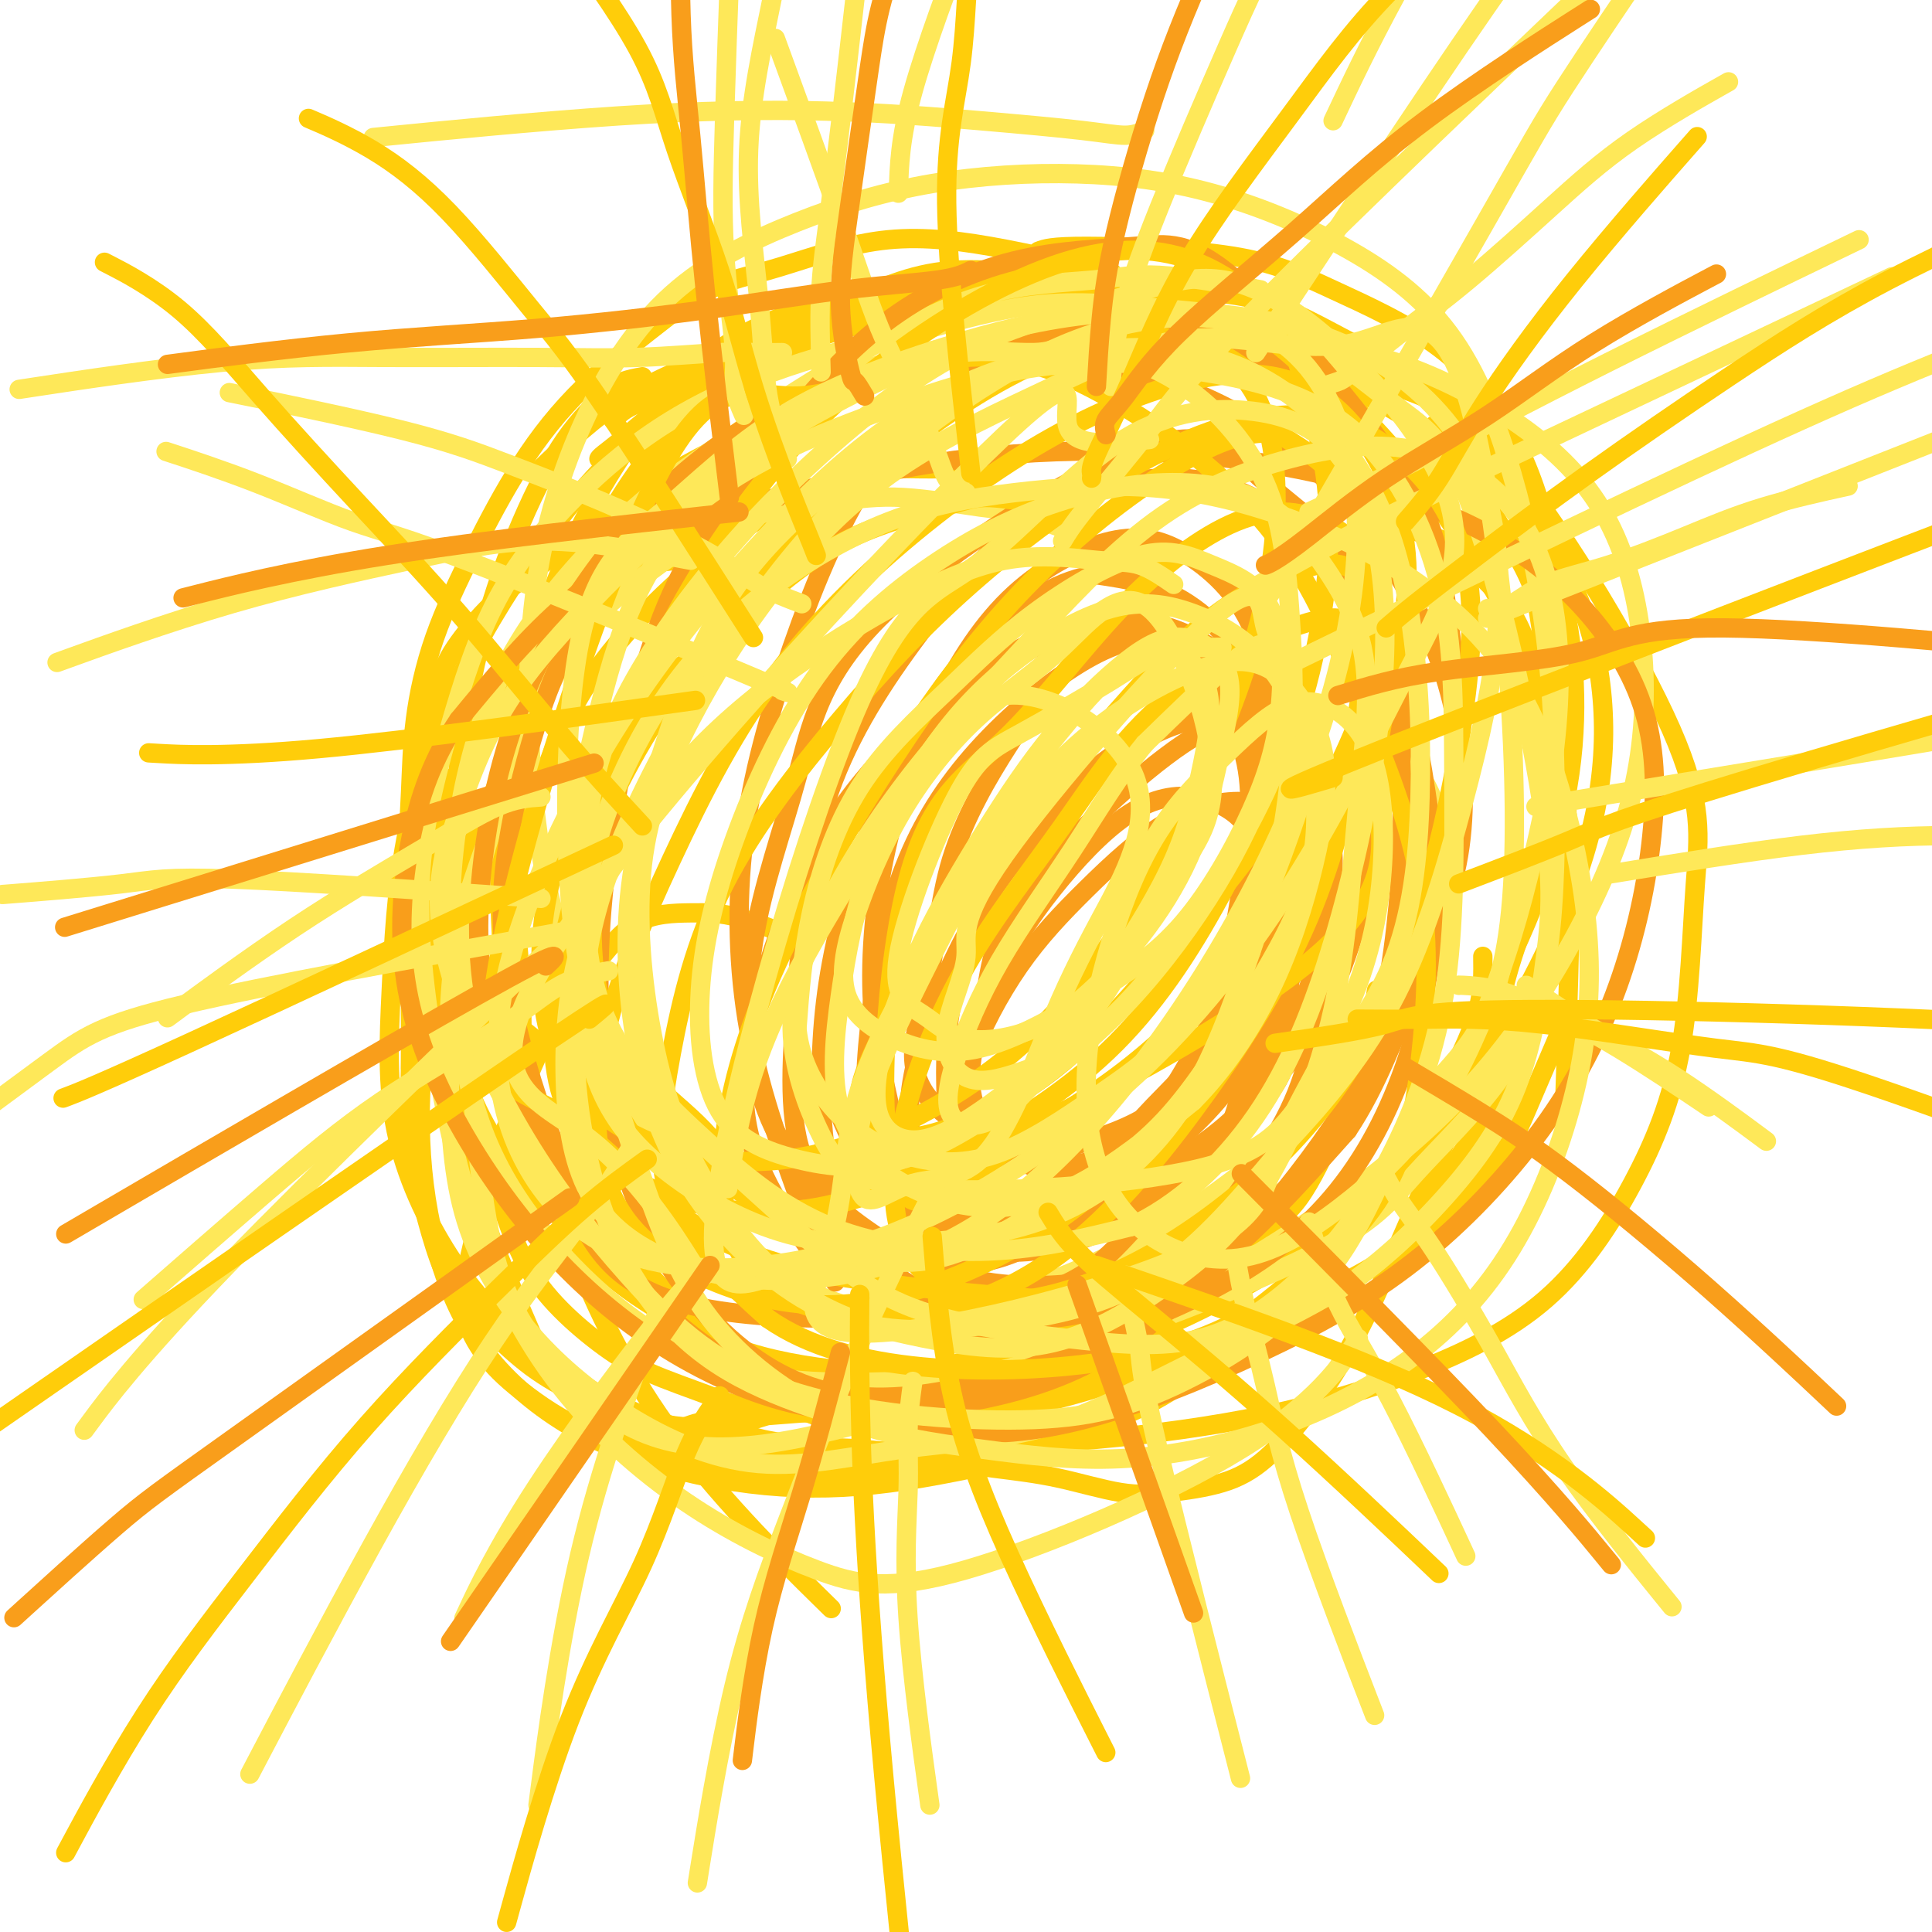 <svg viewBox='0 0 400 400' version='1.1' xmlns='http://www.w3.org/2000/svg' xmlns:xlink='http://www.w3.org/1999/xlink'><g fill='none' stroke='#FFCD0A' stroke-width='4' stroke-linecap='round' stroke-linejoin='round'><path d='M169,67c-1.454,0.340 -2.908,0.680 -4,1c-1.092,0.320 -1.822,0.620 -4,1c-2.178,0.380 -5.805,0.839 -9,2c-3.195,1.161 -5.960,3.022 -10,5c-4.040,1.978 -9.357,4.071 -15,8c-5.643,3.929 -11.612,9.694 -14,12c-2.388,2.306 -1.194,1.153 0,0'/><path d='M96,139c-1.041,3.017 -2.083,6.034 -3,9c-0.917,2.966 -1.710,5.880 -3,11c-1.290,5.120 -3.078,12.444 -4,19c-0.922,6.556 -0.979,12.342 -1,20c-0.021,7.658 -0.006,17.188 0,21c0.006,3.812 0.003,1.906 0,0'/><path d='M133,78c-1.422,0.255 -2.844,0.511 -4,1c-1.156,0.489 -2.047,1.213 -4,3c-1.953,1.787 -4.969,4.639 -8,9c-3.031,4.361 -6.076,10.231 -9,17c-2.924,6.769 -5.728,14.438 -8,23c-2.272,8.562 -4.011,18.017 -5,27c-0.989,8.983 -1.228,17.496 0,28c1.228,10.504 3.922,23.001 5,28c1.078,4.999 0.539,2.499 0,0'/><path d='M92,161c-0.864,2.424 -1.727,4.849 -2,7c-0.273,2.151 0.045,4.029 0,8c-0.045,3.971 -0.451,10.034 0,16c0.451,5.966 1.760,11.836 3,18c1.240,6.164 2.411,12.621 6,20c3.589,7.379 9.597,15.680 12,19c2.403,3.320 1.202,1.660 0,0'/><path d='M94,200c0.809,1.300 1.618,2.600 3,4c1.382,1.400 3.338,2.899 6,5c2.662,2.101 6.029,4.803 10,8c3.971,3.197 8.545,6.890 14,11c5.455,4.110 11.792,8.638 18,13c6.208,4.362 12.287,8.559 19,13c6.713,4.441 14.061,9.126 17,11c2.939,1.874 1.470,0.937 0,0'/><path d='M124,95c0.062,-0.146 0.124,-0.293 1,-1c0.876,-0.707 2.566,-1.976 5,-4c2.434,-2.024 5.612,-4.804 10,-8c4.388,-3.196 9.985,-6.807 16,-10c6.015,-3.193 12.447,-5.969 19,-9c6.553,-3.031 13.226,-6.316 22,-7c8.774,-0.684 19.650,1.233 24,2c4.350,0.767 2.175,0.383 0,0'/><path d='M127,87c0.945,-1.019 1.890,-2.037 4,-3c2.110,-0.963 5.384,-1.870 10,-4c4.616,-2.130 10.575,-5.483 17,-8c6.425,-2.517 13.315,-4.196 22,-6c8.685,-1.804 19.163,-3.731 29,-4c9.837,-0.269 19.033,1.120 29,4c9.967,2.880 20.705,7.251 25,9c4.295,1.749 2.148,0.874 0,0'/><path d='M215,52c1.316,-0.505 2.632,-1.010 10,-1c7.368,0.010 20.789,0.536 30,2c9.211,1.464 14.213,3.867 21,7c6.787,3.133 15.360,6.997 22,12c6.640,5.003 11.347,11.145 15,18c3.653,6.855 6.253,14.422 8,23c1.747,8.578 2.642,18.165 3,22c0.358,3.835 0.179,1.917 0,0'/><path d='M297,88c2.412,1.613 4.824,3.227 7,5c2.176,1.773 4.117,3.706 7,7c2.883,3.294 6.707,7.949 10,13c3.293,5.051 6.056,10.498 8,17c1.944,6.502 3.069,14.061 3,22c-0.069,7.939 -1.331,16.260 -4,25c-2.669,8.740 -6.746,17.899 -11,26c-4.254,8.101 -8.684,15.142 -14,23c-5.316,7.858 -11.519,16.531 -14,20c-2.481,3.469 -1.241,1.735 0,0'/><path d='M293,110c2.425,0.702 4.849,1.404 6,2c1.151,0.596 1.027,1.084 3,3c1.973,1.916 6.042,5.258 9,9c2.958,3.742 4.807,7.884 7,15c2.193,7.116 4.732,17.206 6,26c1.268,8.794 1.264,16.291 1,28c-0.264,11.709 -0.790,27.631 -1,34c-0.210,6.369 -0.105,3.184 0,0'/><path d='M140,116c-3.314,0.350 -6.628,0.701 -9,2c-2.372,1.299 -3.802,3.548 -8,7c-4.198,3.452 -11.164,8.108 -16,14c-4.836,5.892 -7.542,13.020 -11,20c-3.458,6.980 -7.667,13.812 -9,23c-1.333,9.188 0.210,20.731 2,31c1.790,10.269 3.828,19.265 8,31c4.172,11.735 10.478,26.210 13,32c2.522,5.790 1.261,2.895 0,0'/><path d='M285,205c-0.379,2.225 -0.759,4.449 -1,6c-0.241,1.551 -0.344,2.427 -1,5c-0.656,2.573 -1.865,6.842 -3,10c-1.135,3.158 -2.196,5.204 -4,9c-1.804,3.796 -4.350,9.340 -7,13c-2.650,3.660 -5.404,5.435 -9,8c-3.596,2.565 -8.033,5.919 -13,9c-4.967,3.081 -10.465,5.887 -16,8c-5.535,2.113 -11.108,3.533 -17,5c-5.892,1.467 -12.102,2.983 -18,5c-5.898,2.017 -11.482,4.537 -17,6c-5.518,1.463 -10.969,1.871 -16,3c-5.031,1.129 -9.640,2.979 -14,4c-4.360,1.021 -8.469,1.213 -10,1c-1.531,-0.213 -0.484,-0.831 0,-1c0.484,-0.169 0.406,0.109 1,0c0.594,-0.109 1.862,-0.606 3,-1c1.138,-0.394 2.146,-0.685 5,-1c2.854,-0.315 7.553,-0.655 12,-1c4.447,-0.345 8.641,-0.694 14,-1c5.359,-0.306 11.882,-0.567 18,-1c6.118,-0.433 11.831,-1.036 18,-2c6.169,-0.964 12.795,-2.289 19,-4c6.205,-1.711 11.989,-3.806 18,-6c6.011,-2.194 12.250,-4.485 18,-7c5.750,-2.515 11.009,-5.254 16,-8c4.991,-2.746 9.712,-5.499 14,-9c4.288,-3.501 8.144,-7.751 12,-12'/><path d='M307,243c5.702,-5.357 6.958,-8.250 9,-13c2.042,-4.750 4.869,-11.357 6,-14c1.131,-2.643 0.565,-1.321 0,0'/><path d='M307,198c0.052,3.414 0.104,6.828 -1,11c-1.104,4.172 -3.364,9.103 -6,14c-2.636,4.897 -5.648,9.761 -10,16c-4.352,6.239 -10.042,13.853 -16,20c-5.958,6.147 -12.183,10.825 -19,16c-6.817,5.175 -14.227,10.846 -21,15c-6.773,4.154 -12.909,6.793 -20,9c-7.091,2.207 -15.135,3.984 -22,5c-6.865,1.016 -12.550,1.271 -19,1c-6.450,-0.271 -13.666,-1.069 -20,-2c-6.334,-0.931 -11.787,-1.997 -17,-3c-5.213,-1.003 -10.187,-1.943 -15,-4c-4.813,-2.057 -9.465,-5.229 -13,-8c-3.535,-2.771 -5.953,-5.139 -8,-8c-2.047,-2.861 -3.723,-6.215 -4,-10c-0.277,-3.785 0.846,-8.003 2,-13c1.154,-4.997 2.341,-10.775 4,-16c1.659,-5.225 3.792,-9.897 6,-15c2.208,-5.103 4.492,-10.635 7,-15c2.508,-4.365 5.241,-7.561 8,-11c2.759,-3.439 5.543,-7.120 9,-9c3.457,-1.880 7.586,-1.957 11,-2c3.414,-0.043 6.111,-0.050 10,1c3.889,1.050 8.968,3.157 11,4c2.032,0.843 1.016,0.421 0,0'/><path d='M113,142c-1.101,1.664 -2.203,3.327 -3,5c-0.797,1.673 -1.291,3.355 -3,7c-1.709,3.645 -4.635,9.251 -7,15c-2.365,5.749 -4.171,11.640 -6,18c-1.829,6.360 -3.681,13.191 -5,21c-1.319,7.809 -2.107,16.598 -2,25c0.107,8.402 1.107,16.417 3,24c1.893,7.583 4.678,14.733 9,21c4.322,6.267 10.181,11.650 17,16c6.819,4.350 14.598,7.666 23,10c8.402,2.334 17.427,3.688 26,4c8.573,0.312 16.693,-0.416 26,-2c9.307,-1.584 19.802,-4.024 24,-5c4.198,-0.976 2.099,-0.488 0,0'/><path d='M148,295c3.437,1.154 6.875,2.308 10,3c3.125,0.692 5.938,0.923 11,2c5.062,1.077 12.373,3.002 20,3c7.627,-0.002 15.570,-1.929 24,-4c8.430,-2.071 17.347,-4.284 26,-9c8.653,-4.716 17.043,-11.934 25,-19c7.957,-7.066 15.482,-13.981 22,-23c6.518,-9.019 12.029,-20.141 17,-30c4.971,-9.859 9.401,-18.455 13,-27c3.599,-8.545 6.368,-17.041 8,-25c1.632,-7.959 2.126,-15.382 2,-22c-0.126,-6.618 -0.874,-12.432 -2,-18c-1.126,-5.568 -2.631,-10.890 -5,-16c-2.369,-5.110 -5.603,-10.009 -9,-15c-3.397,-4.991 -6.957,-10.074 -12,-14c-5.043,-3.926 -11.567,-6.696 -18,-10c-6.433,-3.304 -12.773,-7.144 -20,-9c-7.227,-1.856 -15.341,-1.730 -24,-2c-8.659,-0.270 -17.865,-0.938 -27,0c-9.135,0.938 -18.200,3.480 -27,6c-8.800,2.520 -17.334,5.018 -26,9c-8.666,3.982 -17.463,9.450 -25,16c-7.537,6.550 -13.813,14.184 -20,23c-6.187,8.816 -12.284,18.814 -17,29c-4.716,10.186 -8.051,20.559 -10,31c-1.949,10.441 -2.510,20.949 -3,31c-0.490,10.051 -0.907,19.646 1,29c1.907,9.354 6.140,18.466 11,26c4.860,7.534 10.347,13.490 17,19c6.653,5.510 14.472,10.574 23,14c8.528,3.426 17.764,5.213 27,7'/><path d='M160,300c10.049,1.150 21.670,0.527 33,0c11.330,-0.527 22.368,-0.956 34,-2c11.632,-1.044 23.859,-2.701 35,-5c11.141,-2.299 21.197,-5.238 31,-9c9.803,-3.762 19.353,-8.345 27,-15c7.647,-6.655 13.391,-15.381 18,-24c4.609,-8.619 8.083,-17.132 10,-28c1.917,-10.868 2.278,-24.090 3,-34c0.722,-9.910 1.804,-16.507 -5,-32c-6.804,-15.493 -21.494,-39.880 -32,-53c-10.506,-13.120 -16.828,-14.971 -25,-18c-8.172,-3.029 -18.195,-7.237 -28,-11c-9.805,-3.763 -19.393,-7.083 -29,-9c-9.607,-1.917 -19.235,-2.433 -29,-2c-9.765,0.433 -19.669,1.813 -29,4c-9.331,2.187 -18.091,5.180 -26,11c-7.909,5.820 -14.968,14.468 -21,24c-6.032,9.532 -11.038,19.949 -15,32c-3.962,12.051 -6.882,25.734 -8,40c-1.118,14.266 -0.435,29.113 2,44c2.435,14.887 6.622,29.815 12,44c5.378,14.185 11.948,27.627 22,41c10.052,13.373 23.586,26.678 29,32c5.414,5.322 2.707,2.661 0,0'/><path d='M317,147c0.766,1.507 1.533,3.015 2,4c0.467,0.985 0.635,1.448 1,3c0.365,1.552 0.927,4.195 1,7c0.073,2.805 -0.343,5.773 -1,10c-0.657,4.227 -1.554,9.713 -3,15c-1.446,5.287 -3.440,10.376 -5,16c-1.560,5.624 -2.686,11.785 -5,18c-2.314,6.215 -5.817,12.486 -9,19c-3.183,6.514 -6.047,13.272 -9,20c-2.953,6.728 -5.995,13.428 -9,19c-3.005,5.572 -5.974,10.017 -9,14c-3.026,3.983 -6.110,7.502 -9,10c-2.890,2.498 -5.585,3.973 -9,5c-3.415,1.027 -7.549,1.604 -11,2c-3.451,0.396 -6.220,0.610 -10,0c-3.780,-0.610 -8.570,-2.045 -13,-3c-4.430,-0.955 -8.499,-1.429 -13,-2c-4.501,-0.571 -9.434,-1.239 -14,-2c-4.566,-0.761 -8.766,-1.616 -14,-2c-5.234,-0.384 -11.502,-0.297 -17,-1c-5.498,-0.703 -10.225,-2.194 -15,-3c-4.775,-0.806 -9.596,-0.925 -14,-2c-4.404,-1.075 -8.390,-3.104 -12,-5c-3.610,-1.896 -6.843,-3.657 -10,-6c-3.157,-2.343 -6.237,-5.267 -9,-8c-2.763,-2.733 -5.210,-5.276 -7,-8c-1.790,-2.724 -2.924,-5.628 -4,-9c-1.076,-3.372 -2.092,-7.213 -3,-11c-0.908,-3.787 -1.706,-7.520 -2,-12c-0.294,-4.480 -0.084,-9.709 0,-15c0.084,-5.291 0.042,-10.646 0,-16'/><path d='M85,204c0.256,-7.748 0.897,-11.617 1,-16c0.103,-4.383 -0.331,-9.280 0,-14c0.331,-4.720 1.429,-9.261 2,-13c0.571,-3.739 0.616,-6.674 1,-10c0.384,-3.326 1.107,-7.044 2,-10c0.893,-2.956 1.957,-5.152 4,-8c2.043,-2.848 5.064,-6.349 8,-9c2.936,-2.651 5.786,-4.451 9,-7c3.214,-2.549 6.792,-5.846 11,-9c4.208,-3.154 9.046,-6.164 14,-9c4.954,-2.836 10.024,-5.498 15,-8c4.976,-2.502 9.858,-4.844 15,-7c5.142,-2.156 10.545,-4.125 16,-6c5.455,-1.875 10.961,-3.654 16,-5c5.039,-1.346 9.610,-2.259 15,-3c5.390,-0.741 11.598,-1.311 17,-1c5.402,0.311 9.999,1.504 14,2c4.001,0.496 7.408,0.294 14,2c6.592,1.706 16.370,5.321 24,9c7.630,3.679 13.113,7.422 18,13c4.887,5.578 9.180,12.990 12,18c2.820,5.010 4.168,7.619 5,11c0.832,3.381 1.147,7.535 2,12c0.853,4.465 2.245,9.241 3,14c0.755,4.759 0.872,9.503 1,14c0.128,4.497 0.265,8.749 0,13c-0.265,4.251 -0.933,8.500 -2,13c-1.067,4.500 -2.534,9.250 -4,14'/><path d='M318,204c-1.576,8.506 -2.516,9.772 -4,13c-1.484,3.228 -3.510,8.418 -6,13c-2.490,4.582 -5.442,8.555 -8,13c-2.558,4.445 -4.722,9.360 -8,13c-3.278,3.640 -7.670,6.003 -12,9c-4.330,2.997 -8.598,6.626 -13,9c-4.402,2.374 -8.939,3.492 -14,5c-5.061,1.508 -10.645,3.408 -16,5c-5.355,1.592 -10.480,2.878 -16,4c-5.520,1.122 -11.436,2.080 -16,3c-4.564,0.920 -7.778,1.803 -16,2c-8.222,0.197 -21.453,-0.292 -29,-1c-7.547,-0.708 -9.410,-1.635 -13,-3c-3.590,-1.365 -8.906,-3.166 -13,-5c-4.094,-1.834 -6.965,-3.700 -10,-6c-3.035,-2.300 -6.232,-5.034 -9,-8c-2.768,-2.966 -5.106,-6.163 -7,-10c-1.894,-3.837 -3.346,-8.313 -5,-13c-1.654,-4.687 -3.512,-9.584 -5,-14c-1.488,-4.416 -2.605,-8.352 -4,-13c-1.395,-4.648 -3.066,-10.009 -4,-15c-0.934,-4.991 -1.131,-9.610 -2,-14c-0.869,-4.390 -2.410,-8.549 -3,-13c-0.590,-4.451 -0.228,-9.194 0,-14c0.228,-4.806 0.323,-9.675 1,-15c0.677,-5.325 1.935,-11.106 4,-17c2.065,-5.894 4.935,-11.899 8,-18c3.065,-6.101 6.325,-12.296 10,-18c3.675,-5.704 7.764,-10.915 13,-16c5.236,-5.085 11.618,-10.042 18,-15'/><path d='M139,65c8.282,-6.475 13.487,-7.163 20,-9c6.513,-1.837 14.333,-4.822 22,-6c7.667,-1.178 15.179,-0.548 24,1c8.821,1.548 18.949,4.014 23,5c4.051,0.986 2.026,0.493 0,0'/><path d='M152,78c1.461,-1.606 2.921,-3.213 4,-4c1.079,-0.787 1.775,-0.755 5,-2c3.225,-1.245 8.978,-3.767 14,-5c5.022,-1.233 9.314,-1.178 18,-3c8.686,-1.822 21.768,-5.521 27,-7c5.232,-1.479 2.616,-0.740 0,0'/><path d='M204,96c-3.013,-0.117 -6.025,-0.233 -7,0c-0.975,0.233 0.088,0.817 -2,1c-2.088,0.183 -7.327,-0.035 -11,0c-3.673,0.035 -5.782,0.323 -10,2c-4.218,1.677 -10.547,4.745 -16,8c-5.453,3.255 -10.029,6.698 -15,11c-4.971,4.302 -10.337,9.463 -15,15c-4.663,5.537 -8.625,11.449 -12,19c-3.375,7.551 -6.164,16.742 -8,25c-1.836,8.258 -2.720,15.584 -3,23c-0.280,7.416 0.044,14.924 1,22c0.956,7.076 2.545,13.721 5,20c2.455,6.279 5.777,12.193 10,17c4.223,4.807 9.346,8.509 15,12c5.654,3.491 11.837,6.772 19,9c7.163,2.228 15.305,3.404 23,4c7.695,0.596 14.943,0.612 23,0c8.057,-0.612 16.925,-1.850 25,-4c8.075,-2.150 15.359,-5.210 23,-9c7.641,-3.790 15.640,-8.308 23,-14c7.360,-5.692 14.083,-12.558 20,-20c5.917,-7.442 11.029,-15.461 15,-24c3.971,-8.539 6.799,-17.599 9,-26c2.201,-8.401 3.773,-16.145 4,-24c0.227,-7.855 -0.893,-15.823 -3,-23c-2.107,-7.177 -5.203,-13.564 -9,-20c-3.797,-6.436 -8.296,-12.921 -13,-19c-4.704,-6.079 -9.613,-11.752 -15,-17c-5.387,-5.248 -11.254,-10.071 -18,-14c-6.746,-3.929 -14.373,-6.965 -22,-10'/><path d='M240,60c-7.117,-2.534 -13.909,-3.869 -22,-4c-8.091,-0.131 -17.481,0.942 -26,3c-8.519,2.058 -16.167,5.102 -24,9c-7.833,3.898 -15.851,8.650 -23,15c-7.149,6.350 -13.427,14.298 -19,24c-5.573,9.702 -10.439,21.159 -14,32c-3.561,10.841 -5.816,21.066 -6,33c-0.184,11.934 1.703,25.576 2,36c0.297,10.424 -0.995,17.629 8,32c8.995,14.371 28.278,35.909 41,46c12.722,10.091 18.884,8.736 27,8c8.116,-0.736 18.185,-0.852 29,-3c10.815,-2.148 22.376,-6.328 27,-8c4.624,-1.672 2.312,-0.836 0,0'/></g>
<g fill='none' stroke='#FEE859' stroke-width='4' stroke-linecap='round' stroke-linejoin='round'><path d='M219,109c-3.410,-1.219 -6.821,-2.438 -9,-3c-2.179,-0.562 -3.127,-0.467 -7,-1c-3.873,-0.533 -10.672,-1.695 -16,-2c-5.328,-0.305 -9.187,0.247 -15,1c-5.813,0.753 -13.582,1.708 -20,4c-6.418,2.292 -11.486,5.922 -17,10c-5.514,4.078 -11.473,8.604 -16,15c-4.527,6.396 -7.623,14.663 -11,23c-3.377,8.337 -7.034,16.744 -9,26c-1.966,9.256 -2.239,19.362 -2,29c0.239,9.638 0.992,18.808 2,28c1.008,9.192 2.273,18.406 5,26c2.727,7.594 6.917,13.569 12,19c5.083,5.431 11.058,10.317 18,13c6.942,2.683 14.850,3.163 24,2c9.150,-1.163 19.540,-3.969 30,-7c10.460,-3.031 20.988,-6.287 32,-11c11.012,-4.713 22.509,-10.884 33,-17c10.491,-6.116 19.978,-12.177 29,-19c9.022,-6.823 17.580,-14.410 25,-23c7.420,-8.590 13.704,-18.184 19,-28c5.296,-9.816 9.606,-19.853 12,-30c2.394,-10.147 2.873,-20.404 2,-30c-0.873,-9.596 -3.098,-18.530 -7,-26c-3.902,-7.470 -9.479,-13.475 -17,-19c-7.521,-5.525 -16.984,-10.570 -27,-14c-10.016,-3.430 -20.584,-5.245 -31,-6c-10.416,-0.755 -20.678,-0.450 -31,0c-10.322,0.450 -20.702,1.044 -31,3c-10.298,1.956 -20.514,5.273 -30,10c-9.486,4.727 -18.243,10.863 -27,17'/><path d='M139,99c-8.586,6.485 -16.551,14.198 -23,22c-6.449,7.802 -11.383,15.694 -15,25c-3.617,9.306 -5.919,20.025 -7,30c-1.081,9.975 -0.942,19.206 0,29c0.942,9.794 2.686,20.152 6,29c3.314,8.848 8.197,16.188 14,23c5.803,6.812 12.527,13.098 20,18c7.473,4.902 15.696,8.421 25,10c9.304,1.579 19.689,1.217 28,1c8.311,-0.217 14.549,-0.288 30,-5c15.451,-4.712 40.117,-14.063 54,-21c13.883,-6.937 16.985,-11.460 22,-17c5.015,-5.540 11.943,-12.097 17,-19c5.057,-6.903 8.244,-14.152 10,-24c1.756,-9.848 2.080,-22.296 2,-34c-0.080,-11.704 -0.566,-22.665 -2,-34c-1.434,-11.335 -3.816,-23.045 -7,-34c-3.184,-10.955 -7.170,-21.154 -13,-29c-5.830,-7.846 -13.504,-13.340 -22,-18c-8.496,-4.660 -17.815,-8.487 -27,-11c-9.185,-2.513 -18.238,-3.713 -28,-4c-9.762,-0.287 -20.234,0.338 -30,2c-9.766,1.662 -18.827,4.362 -28,8c-9.173,3.638 -18.460,8.213 -26,15c-7.540,6.787 -13.334,15.787 -18,26c-4.666,10.213 -8.203,21.640 -10,34c-1.797,12.360 -1.853,25.653 -1,38c0.853,12.347 2.614,23.747 6,35c3.386,11.253 8.396,22.358 14,32c5.604,9.642 11.802,17.821 18,26'/><path d='M148,252c6.411,7.324 13.437,12.634 21,16c7.563,3.366 15.661,4.790 24,4c8.339,-0.790 16.918,-3.792 25,-7c8.082,-3.208 15.668,-6.623 23,-11c7.332,-4.377 14.410,-9.718 21,-15c6.590,-5.282 12.694,-10.506 18,-16c5.306,-5.494 9.816,-11.257 13,-17c3.184,-5.743 5.044,-11.464 6,-17c0.956,-5.536 1.009,-10.886 0,-16c-1.009,-5.114 -3.079,-9.992 -7,-16c-3.921,-6.008 -9.692,-13.145 -12,-16c-2.308,-2.855 -1.154,-1.427 0,0'/><path d='M261,60c-7.805,-1.355 -15.610,-2.711 -21,-3c-5.390,-0.289 -8.365,0.487 -14,1c-5.635,0.513 -13.931,0.762 -22,3c-8.069,2.238 -15.910,6.466 -24,11c-8.090,4.534 -16.430,9.374 -24,15c-7.570,5.626 -14.369,12.040 -21,20c-6.631,7.960 -13.095,17.468 -18,27c-4.905,9.532 -8.251,19.090 -12,29c-3.749,9.910 -7.900,20.172 -10,30c-2.100,9.828 -2.150,19.223 -2,29c0.150,9.777 0.498,19.937 3,29c2.502,9.063 7.156,17.028 13,24c5.844,6.972 12.878,12.953 21,18c8.122,5.047 17.332,9.162 27,10c9.668,0.838 19.793,-1.602 30,-3c10.207,-1.398 20.494,-1.755 31,-5c10.506,-3.245 21.231,-9.379 31,-14c9.769,-4.621 18.583,-7.730 27,-13c8.417,-5.270 16.439,-12.700 23,-20c6.561,-7.300 11.663,-14.470 15,-23c3.337,-8.530 4.909,-18.421 6,-27c1.091,-8.579 1.702,-15.845 -1,-33c-2.702,-17.155 -8.715,-44.198 -14,-59c-5.285,-14.802 -9.842,-17.361 -16,-22c-6.158,-4.639 -13.919,-11.357 -22,-15c-8.081,-3.643 -16.483,-4.212 -25,-5c-8.517,-0.788 -17.148,-1.797 -26,-1c-8.852,0.797 -17.926,3.398 -27,6'/><path d='M189,69c-8.874,2.039 -17.561,4.136 -26,7c-8.439,2.864 -16.632,6.494 -24,11c-7.368,4.506 -13.913,9.889 -20,16c-6.087,6.111 -11.718,12.950 -16,21c-4.282,8.050 -7.216,17.313 -10,27c-2.784,9.687 -5.418,19.800 -6,31c-0.582,11.200 0.886,23.489 3,36c2.114,12.511 4.872,25.245 9,37c4.128,11.755 9.626,22.530 17,32c7.374,9.470 16.626,17.634 26,24c9.374,6.366 18.871,10.932 27,14c8.129,3.068 14.890,4.637 31,0c16.110,-4.637 41.568,-15.479 57,-25c15.432,-9.521 20.838,-17.720 23,-21c2.162,-3.280 1.081,-1.640 0,0'/></g>
<g fill='none' stroke='#F99E1B' stroke-width='4' stroke-linecap='round' stroke-linejoin='round'><path d='M254,67c-2.505,0.131 -5.010,0.262 -7,0c-1.990,-0.262 -3.466,-0.916 -7,-1c-3.534,-0.084 -9.125,0.403 -15,1c-5.875,0.597 -12.035,1.303 -19,3c-6.965,1.697 -14.735,4.385 -23,8c-8.265,3.615 -17.024,8.156 -25,13c-7.976,4.844 -15.170,9.993 -22,17c-6.830,7.007 -13.297,15.874 -18,25c-4.703,9.126 -7.642,18.510 -10,28c-2.358,9.490 -4.136,19.087 -4,29c0.136,9.913 2.187,20.142 5,30c2.813,9.858 6.387,19.344 11,28c4.613,8.656 10.265,16.480 17,23c6.735,6.520 14.552,11.736 24,16c9.448,4.264 20.526,7.577 31,9c10.474,1.423 20.344,0.957 32,-2c11.656,-2.957 25.099,-8.406 37,-14c11.901,-5.594 22.259,-11.335 32,-19c9.741,-7.665 18.864,-17.254 26,-27c7.136,-9.746 12.286,-19.649 16,-30c3.714,-10.351 5.991,-21.149 7,-31c1.009,-9.851 0.751,-18.755 -2,-27c-2.751,-8.245 -7.994,-15.830 -14,-22c-6.006,-6.170 -12.775,-10.923 -21,-15c-8.225,-4.077 -17.905,-7.477 -28,-10c-10.095,-2.523 -20.606,-4.168 -32,-5c-11.394,-0.832 -23.672,-0.850 -35,0c-11.328,0.850 -21.706,2.568 -33,5c-11.294,2.432 -23.502,5.578 -34,10c-10.498,4.422 -19.285,10.121 -27,17c-7.715,6.879 -14.357,14.940 -21,23'/><path d='M95,149c-5.348,7.823 -8.219,15.881 -10,25c-1.781,9.119 -2.474,19.299 -1,29c1.474,9.701 5.114,18.922 10,28c4.886,9.078 11.018,18.013 18,26c6.982,7.987 14.814,15.027 24,21c9.186,5.973 19.726,10.878 30,13c10.274,2.122 20.282,1.462 30,0c9.718,-1.462 19.148,-3.727 28,-8c8.852,-4.273 17.128,-10.555 25,-18c7.872,-7.445 15.340,-16.055 22,-25c6.660,-8.945 12.512,-18.226 17,-28c4.488,-9.774 7.613,-20.043 10,-30c2.387,-9.957 4.035,-19.604 4,-30c-0.035,-10.396 -1.755,-21.543 -3,-30c-1.245,-8.457 -2.016,-14.225 -10,-26c-7.984,-11.775 -23.180,-29.559 -33,-38c-9.820,-8.441 -14.265,-7.540 -21,-7c-6.735,0.540 -15.760,0.720 -25,3c-9.240,2.280 -18.697,6.659 -27,13c-8.303,6.341 -15.454,14.642 -23,24c-7.546,9.358 -15.486,19.773 -21,32c-5.514,12.227 -8.602,26.265 -11,40c-2.398,13.735 -4.107,27.165 -4,41c0.107,13.835 2.031,28.075 6,40c3.969,11.925 9.982,21.536 17,29c7.018,7.464 15.041,12.782 24,15c8.959,2.218 18.855,1.337 29,-1c10.145,-2.337 20.539,-6.129 30,-11c9.461,-4.871 17.989,-10.820 26,-18c8.011,-7.180 15.506,-15.590 23,-24'/><path d='M279,234c6.199,-9.263 10.196,-20.420 14,-30c3.804,-9.580 7.416,-17.583 9,-27c1.584,-9.417 1.139,-20.248 -1,-30c-2.139,-9.752 -5.974,-18.424 -11,-27c-5.026,-8.576 -11.245,-17.054 -19,-24c-7.755,-6.946 -17.048,-12.359 -27,-16c-9.952,-3.641 -20.563,-5.511 -31,-6c-10.437,-0.489 -20.699,0.404 -31,3c-10.301,2.596 -20.642,6.894 -30,13c-9.358,6.106 -17.732,14.018 -25,23c-7.268,8.982 -13.430,19.032 -18,30c-4.570,10.968 -7.547,22.855 -9,35c-1.453,12.145 -1.381,24.550 2,36c3.381,11.450 10.070,21.947 15,32c4.930,10.053 8.101,19.663 25,24c16.899,4.337 47.527,3.401 65,0c17.473,-3.401 21.792,-9.268 29,-17c7.208,-7.732 17.307,-17.330 25,-26c7.693,-8.670 12.982,-16.412 17,-27c4.018,-10.588 6.764,-24.020 8,-36c1.236,-11.980 0.960,-22.507 0,-34c-0.960,-11.493 -2.604,-23.952 -7,-34c-4.396,-10.048 -11.543,-17.686 -19,-23c-7.457,-5.314 -15.225,-8.306 -24,-8c-8.775,0.306 -18.558,3.909 -28,9c-9.442,5.091 -18.544,11.671 -26,22c-7.456,10.329 -13.267,24.408 -18,38c-4.733,13.592 -8.390,26.698 -10,40c-1.610,13.302 -1.174,26.801 1,39c2.174,12.199 6.087,23.100 10,34'/><path d='M165,247c5.178,9.892 13.124,17.622 22,23c8.876,5.378 18.683,8.405 29,8c10.317,-0.405 21.143,-4.240 31,-9c9.857,-4.760 18.745,-10.445 26,-18c7.255,-7.555 12.875,-16.982 17,-28c4.125,-11.018 6.753,-23.628 7,-36c0.247,-12.372 -1.889,-24.506 -4,-36c-2.111,-11.494 -4.197,-22.347 -10,-31c-5.803,-8.653 -15.321,-15.106 -22,-21c-6.679,-5.894 -10.518,-11.229 -25,-6c-14.482,5.229 -39.606,21.022 -53,34c-13.394,12.978 -15.057,23.143 -18,34c-2.943,10.857 -7.165,22.408 -9,34c-1.835,11.592 -1.283,23.225 2,33c3.283,9.775 9.295,17.693 17,24c7.705,6.307 17.101,11.003 27,13c9.899,1.997 20.302,1.297 30,-1c9.698,-2.297 18.693,-6.189 27,-12c8.307,-5.811 15.927,-13.540 21,-24c5.073,-10.460 7.601,-23.652 9,-36c1.399,-12.348 1.671,-23.854 1,-35c-0.671,-11.146 -2.283,-21.934 -7,-31c-4.717,-9.066 -12.537,-16.411 -20,-21c-7.463,-4.589 -14.569,-6.421 -23,-6c-8.431,0.421 -18.187,3.096 -27,9c-8.813,5.904 -16.682,15.038 -24,25c-7.318,9.962 -14.085,20.753 -18,33c-3.915,12.247 -4.977,25.951 -6,39c-1.023,13.049 -2.007,25.443 1,34c3.007,8.557 10.003,13.279 17,18'/><path d='M183,257c6.518,4.221 14.313,5.773 22,4c7.687,-1.773 15.264,-6.872 22,-12c6.736,-5.128 12.629,-10.286 18,-20c5.371,-9.714 10.219,-23.982 13,-36c2.781,-12.018 3.493,-21.784 4,-32c0.507,-10.216 0.808,-20.883 -2,-29c-2.808,-8.117 -8.727,-13.685 -14,-17c-5.273,-3.315 -9.901,-4.377 -16,-3c-6.099,1.377 -13.668,5.193 -20,11c-6.332,5.807 -11.428,13.604 -16,23c-4.572,9.396 -8.619,20.390 -11,32c-2.381,11.610 -3.096,23.837 -2,34c1.096,10.163 4.001,18.264 5,27c0.999,8.736 0.091,18.109 14,17c13.909,-1.109 42.636,-12.699 56,-23c13.364,-10.301 11.364,-19.313 11,-29c-0.364,-9.687 0.907,-20.050 1,-30c0.093,-9.950 -0.992,-19.489 -5,-27c-4.008,-7.511 -10.940,-12.996 -18,-16c-7.060,-3.004 -14.248,-3.528 -22,-1c-7.752,2.528 -16.066,8.107 -23,15c-6.934,6.893 -12.487,15.098 -17,24c-4.513,8.902 -7.986,18.501 -10,28c-2.014,9.499 -2.568,18.899 -1,27c1.568,8.101 5.260,14.903 10,20c4.740,5.097 10.528,8.490 17,9c6.472,0.510 13.627,-1.863 20,-5c6.373,-3.137 11.964,-7.039 17,-13c5.036,-5.961 9.518,-13.980 14,-22'/><path d='M250,213c3.573,-8.659 5.504,-19.307 7,-29c1.496,-9.693 2.556,-18.430 1,-26c-1.556,-7.570 -5.730,-13.974 -9,-19c-3.270,-5.026 -5.637,-8.674 -10,-9c-4.363,-0.326 -10.721,2.668 -16,7c-5.279,4.332 -9.480,10.000 -14,17c-4.520,7.000 -9.358,15.331 -12,24c-2.642,8.669 -3.087,17.675 -5,26c-1.913,8.325 -5.295,15.968 0,23c5.295,7.032 19.268,13.453 28,14c8.732,0.547 12.224,-4.781 17,-10c4.776,-5.219 10.835,-10.331 15,-18c4.165,-7.669 6.436,-17.895 8,-27c1.564,-9.105 2.420,-17.088 2,-25c-0.420,-7.912 -2.116,-15.754 -6,-21c-3.884,-5.246 -9.954,-7.898 -16,-8c-6.046,-0.102 -12.066,2.345 -19,7c-6.934,4.655 -14.781,11.518 -21,19c-6.219,7.482 -10.812,15.583 -14,25c-3.188,9.417 -4.973,20.150 -6,30c-1.027,9.850 -1.296,18.818 1,26c2.296,7.182 7.155,12.579 13,16c5.845,3.421 12.674,4.867 20,4c7.326,-0.867 15.147,-4.048 22,-8c6.853,-3.952 12.737,-8.676 18,-16c5.263,-7.324 9.905,-17.250 12,-28c2.095,-10.750 1.644,-22.325 1,-33c-0.644,-10.675 -1.481,-20.451 -5,-29c-3.519,-8.549 -9.720,-15.871 -16,-20c-6.280,-4.129 -12.640,-5.064 -19,-6'/><path d='M227,119c-7.022,0.731 -15.078,5.559 -22,12c-6.922,6.441 -12.708,14.494 -18,25c-5.292,10.506 -10.088,23.464 -13,35c-2.912,11.536 -3.941,21.650 -4,32c-0.059,10.350 0.852,20.934 5,29c4.148,8.066 11.534,13.612 19,17c7.466,3.388 15.014,4.617 23,4c7.986,-0.617 16.410,-3.080 24,-9c7.590,-5.920 14.345,-15.297 20,-24c5.655,-8.703 10.211,-16.732 12,-33c1.789,-16.268 0.812,-40.774 -2,-52c-2.812,-11.226 -7.459,-9.172 -13,-8c-5.541,1.172 -11.976,1.460 -19,5c-7.024,3.540 -14.639,10.330 -21,17c-6.361,6.670 -11.470,13.219 -16,21c-4.530,7.781 -8.482,16.793 -11,25c-2.518,8.207 -3.603,15.608 -2,22c1.603,6.392 5.893,11.774 11,14c5.107,2.226 11.030,1.297 18,-1c6.970,-2.297 14.987,-5.962 22,-11c7.013,-5.038 13.022,-11.449 18,-19c4.978,-7.551 8.925,-16.242 12,-24c3.075,-7.758 5.278,-14.583 5,-21c-0.278,-6.417 -3.035,-12.426 -6,-17c-2.965,-4.574 -6.136,-7.714 -11,-9c-4.864,-1.286 -11.419,-0.717 -18,2c-6.581,2.717 -13.187,7.584 -19,13c-5.813,5.416 -10.834,11.381 -15,19c-4.166,7.619 -7.476,16.891 -9,25c-1.524,8.109 -1.262,15.054 -1,22'/><path d='M196,230c1.485,6.824 5.698,12.884 11,16c5.302,3.116 11.693,3.288 18,2c6.307,-1.288 12.531,-4.035 19,-8c6.469,-3.965 13.182,-9.147 18,-16c4.818,-6.853 7.741,-15.377 10,-23c2.259,-7.623 3.852,-14.343 4,-21c0.148,-6.657 -1.151,-13.249 -4,-18c-2.849,-4.751 -7.249,-7.660 -11,-10c-3.751,-2.340 -6.852,-4.110 -16,2c-9.148,6.110 -24.343,20.100 -32,30c-7.657,9.900 -7.775,15.709 -9,22c-1.225,6.291 -3.558,13.065 -3,19c0.558,5.935 4.008,11.033 8,14c3.992,2.967 8.527,3.804 14,3c5.473,-0.804 11.885,-3.249 17,-6c5.115,-2.751 8.932,-5.807 13,-11c4.068,-5.193 8.386,-12.522 11,-19c2.614,-6.478 3.525,-12.105 4,-18c0.475,-5.895 0.516,-12.058 -1,-16c-1.516,-3.942 -4.588,-5.663 -9,-6c-4.412,-0.337 -10.166,0.710 -16,4c-5.834,3.290 -11.750,8.821 -17,14c-5.250,5.179 -9.834,10.004 -14,16c-4.166,5.996 -7.915,13.164 -10,19c-2.085,5.836 -2.507,10.340 -1,14c1.507,3.660 4.942,6.475 9,7c4.058,0.525 8.737,-1.241 14,-3c5.263,-1.759 11.109,-3.512 16,-7c4.891,-3.488 8.826,-8.711 12,-14c3.174,-5.289 5.587,-10.645 8,-16'/><path d='M259,200c3.597,-7.865 2.589,-12.528 2,-17c-0.589,-4.472 -0.759,-8.754 -3,-12c-2.241,-3.246 -6.552,-5.458 -11,-6c-4.448,-0.542 -9.033,0.585 -14,4c-4.967,3.415 -10.316,9.119 -15,15c-4.684,5.881 -8.705,11.940 -12,19c-3.295,7.060 -5.865,15.121 -7,22c-1.135,6.879 -0.835,12.575 0,18c0.835,5.425 2.204,10.578 11,11c8.796,0.422 25.020,-3.888 34,-9c8.980,-5.112 10.716,-11.027 13,-19c2.284,-7.973 5.115,-18.004 6,-28c0.885,-9.996 -0.177,-19.958 -1,-29c-0.823,-9.042 -1.408,-17.165 -5,-24c-3.592,-6.835 -10.193,-12.381 -17,-15c-6.807,-2.619 -13.821,-2.310 -22,1c-8.179,3.310 -17.523,9.623 -26,17c-8.477,7.377 -16.086,15.819 -22,26c-5.914,10.181 -10.131,22.100 -13,33c-2.869,10.900 -4.388,20.781 -1,31c3.388,10.219 11.682,20.777 15,25c3.318,4.223 1.659,2.112 0,0'/></g>
<g fill='none' stroke='#FFCD0A' stroke-width='4' stroke-linecap='round' stroke-linejoin='round'><path d='M213,104c-3.317,-0.509 -6.634,-1.019 -9,-1c-2.366,0.019 -3.780,0.566 -9,2c-5.220,1.434 -14.245,3.756 -22,8c-7.755,4.244 -14.241,10.410 -21,16c-6.759,5.590 -13.792,10.603 -20,18c-6.208,7.397 -11.590,17.179 -15,26c-3.410,8.821 -4.849,16.680 -5,25c-0.151,8.320 0.987,17.100 5,24c4.013,6.900 10.901,11.920 19,15c8.099,3.080 17.409,4.220 27,3c9.591,-1.220 19.461,-4.800 29,-10c9.539,-5.200 18.746,-12.020 27,-21c8.254,-8.980 15.556,-20.119 22,-32c6.444,-11.881 12.029,-24.505 16,-36c3.971,-11.495 6.330,-21.860 7,-32c0.670,-10.140 -0.347,-20.055 -4,-27c-3.653,-6.945 -9.943,-10.920 -18,-12c-8.057,-1.080 -17.880,0.734 -29,6c-11.120,5.266 -23.536,13.984 -35,24c-11.464,10.016 -21.975,21.330 -31,33c-9.025,11.670 -16.562,23.695 -22,36c-5.438,12.305 -8.776,24.889 -10,36c-1.224,11.111 -0.334,20.749 4,28c4.334,7.251 12.111,12.117 21,15c8.889,2.883 18.890,3.784 29,2c10.110,-1.784 20.329,-6.254 31,-12c10.671,-5.746 21.793,-12.769 31,-22c9.207,-9.231 16.499,-20.670 23,-33c6.501,-12.330 12.212,-25.550 16,-39c3.788,-13.450 5.654,-27.128 5,-39c-0.654,-11.872 -3.827,-21.936 -7,-32'/><path d='M268,73c-4.545,-9.084 -12.408,-15.795 -21,-19c-8.592,-3.205 -17.915,-2.904 -29,1c-11.085,3.904 -23.934,11.411 -35,20c-11.066,8.589 -20.349,18.260 -29,30c-8.651,11.740 -16.671,25.549 -22,39c-5.329,13.451 -7.968,26.546 -9,39c-1.032,12.454 -0.457,24.268 5,33c5.457,8.732 15.796,14.382 21,22c5.204,7.618 5.273,17.206 29,10c23.727,-7.206 71.110,-31.204 92,-48c20.890,-16.796 15.285,-26.390 15,-38c-0.285,-11.610 4.751,-25.236 6,-37c1.249,-11.764 -1.289,-21.667 -6,-30c-4.711,-8.333 -11.596,-15.095 -21,-17c-9.404,-1.905 -21.326,1.049 -33,6c-11.674,4.951 -23.099,11.899 -35,21c-11.901,9.101 -24.277,20.354 -34,33c-9.723,12.646 -16.793,26.684 -23,40c-6.207,13.316 -11.550,25.910 -14,38c-2.450,12.090 -2.005,23.677 2,32c4.005,8.323 11.572,13.382 20,17c8.428,3.618 17.718,5.794 28,5c10.282,-0.794 21.555,-4.560 32,-10c10.445,-5.440 20.063,-12.555 29,-22c8.937,-9.445 17.193,-21.222 24,-33c6.807,-11.778 12.165,-23.559 16,-36c3.835,-12.441 6.148,-25.542 7,-37c0.852,-11.458 0.243,-21.274 -3,-28c-3.243,-6.726 -9.122,-10.363 -15,-14'/><path d='M265,90c-6.276,-1.452 -14.466,1.919 -24,8c-9.534,6.081 -20.411,14.872 -30,25c-9.589,10.128 -17.889,21.593 -26,34c-8.111,12.407 -16.032,25.757 -22,38c-5.968,12.243 -9.982,23.380 -12,34c-2.018,10.620 -2.039,20.723 1,28c3.039,7.277 9.138,11.728 17,14c7.862,2.272 17.487,2.365 27,0c9.513,-2.365 18.914,-7.187 28,-15c9.086,-7.813 17.856,-18.618 26,-30c8.144,-11.382 15.661,-23.341 21,-36c5.339,-12.659 8.499,-26.017 11,-38c2.501,-11.983 4.344,-22.591 3,-30c-1.344,-7.409 -5.873,-11.620 -11,-14c-5.127,-2.380 -10.850,-2.928 -18,0c-7.150,2.928 -15.727,9.332 -24,18c-8.273,8.668 -16.242,19.601 -24,27c-7.758,7.399 -15.304,11.264 -20,29c-4.696,17.736 -6.541,49.342 -3,61c3.541,11.658 12.467,3.369 21,-3c8.533,-6.369 16.672,-10.817 25,-17c8.328,-6.183 16.844,-14.101 24,-24c7.156,-9.899 12.952,-21.778 18,-32c5.048,-10.222 9.347,-18.787 11,-27c1.653,-8.213 0.661,-16.074 -2,-20c-2.661,-3.926 -6.992,-3.918 -13,-2c-6.008,1.918 -13.695,5.747 -22,13c-8.305,7.253 -17.230,17.929 -25,27c-7.770,9.071 -14.385,16.535 -21,24'/><path d='M201,182c-10.279,13.119 -12.977,20.416 -16,27c-3.023,6.584 -6.371,12.455 -7,17c-0.629,4.545 1.461,7.766 5,9c3.539,1.234 8.528,0.482 15,-2c6.472,-2.482 14.428,-6.695 22,-13c7.572,-6.305 14.761,-14.702 22,-23c7.239,-8.298 14.527,-16.499 20,-25c5.473,-8.501 9.131,-17.303 13,-26c3.869,-8.697 7.948,-17.287 2,-18c-5.948,-0.713 -21.922,6.453 -33,15c-11.078,8.547 -17.261,18.475 -24,28c-6.739,9.525 -14.035,18.646 -20,29c-5.965,10.354 -10.598,21.942 -13,32c-2.402,10.058 -2.572,18.585 0,25c2.572,6.415 7.886,10.718 15,12c7.114,1.282 16.027,-0.456 25,-4c8.973,-3.544 18.005,-8.895 27,-16c8.995,-7.105 17.954,-15.966 25,-27c7.046,-11.034 12.180,-24.242 16,-37c3.820,-12.758 6.326,-25.066 8,-37c1.674,-11.934 2.516,-23.493 0,-33c-2.516,-9.507 -8.388,-16.960 -15,-22c-6.612,-5.040 -13.963,-7.665 -23,-7c-9.037,0.665 -19.761,4.622 -31,11c-11.239,6.378 -22.995,15.178 -33,24c-10.005,8.822 -18.261,17.668 -27,28c-8.739,10.332 -17.961,22.151 -24,34c-6.039,11.849 -8.895,23.729 -11,35c-2.105,11.271 -3.459,21.935 0,31c3.459,9.065 11.729,16.533 20,24'/><path d='M159,273c8.497,5.951 19.739,8.830 32,10c12.261,1.170 25.539,0.633 37,-1c11.461,-1.633 21.104,-4.360 31,-10c9.896,-5.640 20.044,-14.193 26,-23c5.956,-8.807 7.720,-17.868 9,-29c1.280,-11.132 2.075,-24.336 0,-37c-2.075,-12.664 -7.020,-24.787 -12,-37c-4.980,-12.213 -9.995,-24.516 -18,-35c-8.005,-10.484 -18.999,-19.147 -30,-26c-11.001,-6.853 -22.008,-11.894 -34,-11c-11.992,0.894 -24.970,7.723 -35,8c-10.030,0.277 -17.113,-5.998 -29,17c-11.887,22.998 -28.577,75.270 -33,101c-4.423,25.730 3.420,24.919 12,30c8.580,5.081 17.898,16.053 28,23c10.102,6.947 20.989,9.870 35,12c14.011,2.130 31.146,3.466 38,4c6.854,0.534 3.427,0.267 0,0'/></g>
<g fill='none' stroke='#FEE859' stroke-width='4' stroke-linecap='round' stroke-linejoin='round'><path d='M243,121c-2.367,-1.631 -4.733,-3.262 -7,-4c-2.267,-0.738 -4.433,-0.583 -9,-1c-4.567,-0.417 -11.534,-1.408 -19,0c-7.466,1.408 -15.432,5.213 -24,10c-8.568,4.787 -17.739,10.557 -26,17c-8.261,6.443 -15.612,13.559 -22,22c-6.388,8.441 -11.811,18.207 -15,28c-3.189,9.793 -4.142,19.615 -4,29c0.142,9.385 1.379,18.335 5,25c3.621,6.665 9.627,11.045 17,14c7.373,2.955 16.112,4.483 26,4c9.888,-0.483 20.924,-2.979 31,-8c10.076,-5.021 19.192,-12.568 28,-22c8.808,-9.432 17.306,-20.748 25,-33c7.694,-12.252 14.583,-25.441 20,-39c5.417,-13.559 9.363,-27.488 11,-40c1.637,-12.512 0.964,-23.607 -2,-33c-2.964,-9.393 -8.219,-17.084 -16,-21c-7.781,-3.916 -18.087,-4.058 -28,-2c-9.913,2.058 -19.433,6.317 -30,13c-10.567,6.683 -22.182,15.792 -32,26c-9.818,10.208 -17.841,21.515 -25,33c-7.159,11.485 -13.456,23.148 -18,34c-4.544,10.852 -7.336,20.893 -8,30c-0.664,9.107 0.799,17.280 4,24c3.201,6.720 8.140,11.989 15,17c6.860,5.011 15.642,9.765 25,12c9.358,2.235 19.292,1.949 29,1c9.708,-0.949 19.191,-2.563 28,-7c8.809,-4.437 16.946,-11.696 23,-21c6.054,-9.304 10.027,-20.652 14,-32'/><path d='M259,197c3.941,-11.355 6.795,-23.744 8,-36c1.205,-12.256 0.761,-24.380 0,-35c-0.761,-10.620 -1.838,-19.737 -6,-28c-4.162,-8.263 -11.408,-15.672 -19,-20c-7.592,-4.328 -15.528,-5.575 -25,-4c-9.472,1.575 -20.479,5.972 -31,13c-10.521,7.028 -20.554,16.689 -30,27c-9.446,10.311 -18.304,21.274 -26,33c-7.696,11.726 -14.230,24.215 -19,36c-4.770,11.785 -7.775,22.867 -8,33c-0.225,10.133 2.329,19.316 7,27c4.671,7.684 11.460,13.867 21,17c9.540,3.133 21.831,3.215 34,1c12.169,-2.215 24.215,-6.727 37,-14c12.785,-7.273 26.308,-17.307 38,-29c11.692,-11.693 21.553,-25.047 30,-39c8.447,-13.953 15.481,-28.507 22,-41c6.519,-12.493 12.525,-22.925 7,-37c-5.525,-14.075 -22.579,-31.793 -35,-39c-12.421,-7.207 -20.209,-3.903 -30,-1c-9.791,2.903 -21.585,5.404 -33,11c-11.415,5.596 -22.452,14.288 -32,23c-9.548,8.712 -17.606,17.443 -25,27c-7.394,9.557 -14.125,19.938 -18,30c-3.875,10.062 -4.893,19.803 -5,30c-0.107,10.197 0.698,20.848 5,30c4.302,9.152 12.102,16.804 20,24c7.898,7.196 15.896,13.938 26,18c10.104,4.062 22.316,5.446 33,5c10.684,-0.446 19.842,-2.723 29,-5'/><path d='M234,254c9.540,-4.339 18.890,-12.685 26,-23c7.110,-10.315 11.981,-22.598 16,-36c4.019,-13.402 7.186,-27.924 9,-41c1.814,-13.076 2.273,-24.706 1,-35c-1.273,-10.294 -4.280,-19.253 -9,-25c-4.720,-5.747 -11.154,-8.282 -19,-9c-7.846,-0.718 -17.104,0.380 -27,7c-9.896,6.620 -20.429,18.761 -29,25c-8.571,6.239 -15.179,6.577 -26,33c-10.821,26.423 -25.856,78.933 -28,101c-2.144,22.067 8.601,13.692 18,11c9.399,-2.692 17.451,0.300 26,-1c8.549,-1.300 17.596,-6.890 26,-12c8.404,-5.110 16.167,-9.738 23,-17c6.833,-7.262 12.737,-17.156 18,-26c5.263,-8.844 9.885,-16.636 12,-25c2.115,-8.364 1.722,-17.298 0,-25c-1.722,-7.702 -4.772,-14.170 -9,-19c-4.228,-4.830 -9.635,-8.020 -15,-10c-5.365,-1.980 -10.690,-2.749 -17,-1c-6.310,1.749 -13.605,6.015 -20,11c-6.395,4.985 -11.891,10.688 -17,18c-5.109,7.312 -9.832,16.234 -13,25c-3.168,8.766 -4.780,17.378 -6,26c-1.220,8.622 -2.048,17.255 0,24c2.048,6.745 6.972,11.602 13,15c6.028,3.398 13.161,5.338 20,5c6.839,-0.338 13.382,-2.954 20,-7c6.618,-4.046 13.309,-9.523 20,-15'/><path d='M247,228c6.232,-6.261 11.810,-14.414 16,-23c4.190,-8.586 6.990,-17.605 9,-26c2.010,-8.395 3.229,-16.166 2,-23c-1.229,-6.834 -4.905,-12.731 -9,-16c-4.095,-3.269 -8.607,-3.912 -15,-2c-6.393,1.912 -14.666,6.377 -22,12c-7.334,5.623 -13.729,12.405 -20,21c-6.271,8.595 -12.419,19.005 -18,29c-5.581,9.995 -10.596,19.575 -13,29c-2.404,9.425 -2.196,18.695 -5,28c-2.804,9.305 -8.621,18.643 6,19c14.621,0.357 49.680,-8.269 67,-16c17.320,-7.731 16.900,-14.567 20,-23c3.100,-8.433 9.721,-18.463 14,-28c4.279,-9.537 6.217,-18.582 7,-27c0.783,-8.418 0.412,-16.210 -1,-22c-1.412,-5.790 -3.863,-9.578 -7,-12c-3.137,-2.422 -6.958,-3.478 -11,-2c-4.042,1.478 -8.306,5.491 -13,10c-4.694,4.509 -9.819,9.514 -14,16c-4.181,6.486 -7.417,14.454 -10,23c-2.583,8.546 -4.514,17.670 -5,26c-0.486,8.330 0.474,15.865 3,22c2.526,6.135 6.617,10.871 12,14c5.383,3.129 12.058,4.651 19,3c6.942,-1.651 14.149,-6.473 21,-12c6.851,-5.527 13.344,-11.757 19,-21c5.656,-9.243 10.473,-21.498 14,-33c3.527,-11.502 5.763,-22.251 8,-33'/><path d='M321,161c1.829,-11.302 2.401,-23.056 1,-33c-1.401,-9.944 -4.775,-18.076 -10,-24c-5.225,-5.924 -12.299,-9.640 -20,-11c-7.701,-1.360 -16.027,-0.364 -25,2c-8.973,2.364 -18.591,6.098 -28,13c-9.409,6.902 -18.607,16.974 -27,26c-8.393,9.026 -15.981,17.006 -23,26c-7.019,8.994 -13.469,19.001 -18,28c-4.531,8.999 -7.143,16.990 -7,25c0.143,8.010 3.041,16.038 6,22c2.959,5.962 5.978,9.858 21,11c15.022,1.142 42.048,-0.472 57,-4c14.952,-3.528 17.830,-8.972 23,-16c5.170,-7.028 12.630,-15.642 17,-26c4.370,-10.358 5.648,-22.461 6,-35c0.352,-12.539 -0.224,-25.515 -2,-37c-1.776,-11.485 -4.754,-21.480 -10,-30c-5.246,-8.520 -12.760,-15.566 -21,-20c-8.240,-4.434 -17.205,-6.258 -27,-6c-9.795,0.258 -20.421,2.596 -30,7c-9.579,4.404 -18.113,10.874 -27,18c-8.887,7.126 -18.127,14.909 -25,25c-6.873,10.091 -11.377,22.492 -15,34c-3.623,11.508 -6.363,22.124 -7,34c-0.637,11.876 0.830,25.011 4,36c3.170,10.989 8.043,19.831 15,28c6.957,8.169 15.999,15.664 26,19c10.001,3.336 20.962,2.514 32,1c11.038,-1.514 22.154,-3.718 32,-10c9.846,-6.282 18.423,-16.641 27,-27'/><path d='M266,237c8.652,-9.239 16.782,-18.838 23,-31c6.218,-12.162 10.524,-26.887 14,-40c3.476,-13.113 6.122,-24.614 7,-36c0.878,-11.386 -0.013,-22.656 -4,-32c-3.987,-9.344 -11.068,-16.763 -19,-22c-7.932,-5.237 -16.713,-8.294 -27,-10c-10.287,-1.706 -22.080,-2.062 -33,-1c-10.920,1.062 -20.966,3.542 -32,7c-11.034,3.458 -23.055,7.895 -33,14c-9.945,6.105 -17.812,13.880 -25,20c-7.188,6.120 -13.695,10.586 -17,27c-3.305,16.414 -3.407,44.775 -1,62c2.407,17.225 7.322,23.315 15,31c7.678,7.685 18.119,16.964 27,25c8.881,8.036 16.203,14.829 26,19c9.797,4.171 22.069,5.721 33,7c10.931,1.279 20.523,2.288 29,0c8.477,-2.288 15.841,-7.874 22,-14c6.159,-6.126 11.113,-12.793 16,-22c4.887,-9.207 9.707,-20.956 12,-35c2.293,-14.044 2.058,-30.383 2,-45c-0.058,-14.617 0.062,-27.511 -3,-40c-3.062,-12.489 -9.305,-24.574 -18,-32c-8.695,-7.426 -19.842,-10.192 -31,-12c-11.158,-1.808 -22.326,-2.659 -34,-1c-11.674,1.659 -23.855,5.829 -35,10c-11.145,4.171 -21.255,8.345 -31,15c-9.745,6.655 -19.124,15.792 -27,24c-7.876,8.208 -14.250,15.488 -19,24c-4.750,8.512 -7.875,18.256 -11,28'/><path d='M92,177c-1.905,8.869 -1.167,17.042 2,27c3.167,9.958 8.762,21.702 15,32c6.238,10.298 13.118,19.149 21,28c7.882,8.851 16.765,17.702 31,23c14.235,5.298 33.823,7.042 48,7c14.177,-0.042 22.944,-1.871 34,-7c11.056,-5.129 24.402,-13.557 33,-25c8.598,-11.443 12.450,-25.901 19,-35c6.550,-9.099 15.800,-12.840 18,-41c2.200,-28.160 -2.650,-80.740 -9,-103c-6.350,-22.260 -14.199,-14.198 -24,-12c-9.801,2.198 -21.555,-1.466 -32,-1c-10.445,0.466 -19.582,5.062 -30,10c-10.418,4.938 -22.117,10.218 -32,17c-9.883,6.782 -17.949,15.066 -25,24c-7.051,8.934 -13.085,18.519 -18,28c-4.915,9.481 -8.709,18.857 -10,30c-1.291,11.143 -0.077,24.053 2,35c2.077,10.947 5.019,19.930 10,29c4.981,9.070 12.001,18.225 20,24c7.999,5.775 16.976,8.168 26,10c9.024,1.832 18.096,3.103 27,1c8.904,-2.103 17.640,-7.580 25,-13c7.360,-5.420 13.345,-10.784 19,-20c5.655,-9.216 10.980,-22.285 14,-36c3.020,-13.715 3.736,-28.077 5,-41c1.264,-12.923 3.075,-24.407 1,-34c-2.075,-9.593 -8.038,-17.297 -14,-25'/><path d='M268,109c-5.846,-6.006 -13.461,-8.520 -22,-9c-8.539,-0.480 -18.003,1.074 -27,4c-8.997,2.926 -17.528,7.225 -26,13c-8.472,5.775 -16.885,13.028 -24,23c-7.115,9.972 -12.931,22.665 -17,34c-4.069,11.335 -6.392,21.314 -7,31c-0.608,9.686 0.498,19.080 4,25c3.502,5.920 9.398,8.366 16,10c6.602,1.634 13.909,2.455 22,0c8.091,-2.455 16.965,-8.186 25,-14c8.035,-5.814 15.230,-11.710 22,-19c6.770,-7.290 13.114,-15.974 18,-24c4.886,-8.026 8.314,-15.395 11,-23c2.686,-7.605 4.630,-15.446 4,-20c-0.630,-4.554 -3.836,-5.822 -5,-10c-1.164,-4.178 -0.287,-11.265 -11,-2c-10.713,9.265 -33.016,34.882 -43,49c-9.984,14.118 -7.651,16.738 -8,21c-0.349,4.262 -3.382,10.167 -4,15c-0.618,4.833 1.179,8.593 4,10c2.821,1.407 6.665,0.460 11,-1c4.335,-1.460 9.160,-3.432 14,-7c4.840,-3.568 9.695,-8.732 14,-14c4.305,-5.268 8.061,-10.641 12,-17c3.939,-6.359 8.061,-13.704 11,-20c2.939,-6.296 4.695,-11.543 5,-17c0.305,-5.457 -0.841,-11.123 -3,-13c-2.159,-1.877 -5.331,0.035 -10,4c-4.669,3.965 -10.834,9.982 -17,16'/><path d='M237,154c-5.252,6.338 -9.883,14.184 -15,22c-5.117,7.816 -10.722,15.601 -15,23c-4.278,7.399 -7.229,14.413 -9,20c-1.771,5.587 -2.361,9.748 -1,12c1.361,2.252 4.673,2.596 8,1c3.327,-1.596 6.667,-5.131 11,-10c4.333,-4.869 9.658,-11.073 14,-18c4.342,-6.927 7.702,-14.578 12,-21c4.298,-6.422 9.536,-11.614 9,-23c-0.536,-11.386 -6.845,-28.964 -13,-34c-6.155,-5.036 -12.157,2.470 -18,8c-5.843,5.530 -11.527,9.083 -17,14c-5.473,4.917 -10.735,11.196 -15,18c-4.265,6.804 -7.532,14.131 -10,21c-2.468,6.869 -4.138,13.278 -3,18c1.138,4.722 5.083,7.756 10,10c4.917,2.244 10.807,3.698 18,2c7.193,-1.698 15.691,-6.550 23,-11c7.309,-4.450 13.430,-8.499 19,-15c5.570,-6.501 10.590,-15.453 14,-23c3.410,-7.547 5.210,-13.688 6,-21c0.790,-7.312 0.571,-15.795 -2,-21c-2.571,-5.205 -7.492,-7.131 -12,-9c-4.508,-1.869 -8.601,-3.681 -15,-2c-6.399,1.681 -15.104,6.854 -22,12c-6.896,5.146 -11.982,10.266 -18,16c-6.018,5.734 -12.966,12.082 -18,20c-5.034,7.918 -8.152,17.405 -10,26c-1.848,8.595 -2.424,16.297 -3,24'/><path d='M165,213c0.729,7.060 4.053,12.710 8,17c3.947,4.290 8.518,7.221 14,9c5.482,1.779 11.875,2.407 19,0c7.125,-2.407 14.982,-7.848 21,-12c6.018,-4.152 10.198,-7.013 15,-12c4.802,-4.987 10.225,-12.100 14,-18c3.775,-5.900 5.901,-10.589 8,-16c2.099,-5.411 4.171,-11.546 5,-14c0.829,-2.454 0.414,-1.227 0,0'/><path d='M228,73c-3.068,-0.560 -6.137,-1.120 -8,-1c-1.863,0.120 -2.521,0.920 -6,1c-3.479,0.080 -9.779,-0.561 -15,0c-5.221,0.561 -9.364,2.324 -15,5c-5.636,2.676 -12.767,6.263 -19,10c-6.233,3.737 -11.568,7.623 -17,13c-5.432,5.377 -10.961,12.247 -15,20c-4.039,7.753 -6.587,16.391 -9,26c-2.413,9.609 -4.689,20.191 -5,31c-0.311,10.809 1.344,21.847 4,33c2.656,11.153 6.315,22.421 10,33c3.685,10.579 7.398,20.468 14,29c6.602,8.532 16.093,15.707 26,20c9.907,4.293 20.230,5.705 30,7c9.770,1.295 18.987,2.473 29,2c10.013,-0.473 20.823,-2.598 31,-6c10.177,-3.402 19.721,-8.082 28,-14c8.279,-5.918 15.293,-13.073 21,-22c5.707,-8.927 10.108,-19.625 13,-30c2.892,-10.375 4.276,-20.426 4,-31c-0.276,-10.574 -2.210,-21.672 -5,-32c-2.790,-10.328 -6.436,-19.888 -12,-28c-5.564,-8.112 -13.048,-14.778 -21,-20c-7.952,-5.222 -16.373,-8.999 -25,-12c-8.627,-3.001 -17.458,-5.224 -27,-6c-9.542,-0.776 -19.793,-0.103 -29,1c-9.207,1.103 -17.370,2.638 -26,6c-8.630,3.362 -17.725,8.551 -26,15c-8.275,6.449 -15.728,14.159 -22,24c-6.272,9.841 -11.363,21.812 -14,34c-2.637,12.188 -2.818,24.594 -3,37'/><path d='M119,218c0.419,12.825 2.968,26.386 8,38c5.032,11.614 12.547,21.281 24,28c11.453,6.719 26.844,10.491 33,12c6.156,1.509 3.078,0.754 0,0'/><path d='M238,91c-7.962,0.886 -15.924,1.773 -17,-3c-1.076,-4.773 4.734,-15.204 -17,6c-21.734,21.204 -71.011,74.044 -89,102c-17.989,27.956 -4.689,31.026 6,39c10.689,7.974 18.768,20.850 22,26c3.232,5.150 1.616,2.575 0,0'/><path d='M253,134c-4.325,0.037 -8.650,0.074 -12,1c-3.350,0.926 -5.725,2.741 -11,6c-5.275,3.259 -13.451,7.960 -19,11c-5.549,3.040 -8.471,4.417 -13,13c-4.529,8.583 -10.664,24.371 -12,33c-1.336,8.629 2.127,10.098 5,12c2.873,1.902 5.156,4.238 9,5c3.844,0.762 9.249,-0.050 14,-2c4.751,-1.950 8.849,-5.040 13,-9c4.151,-3.960 8.355,-8.791 12,-14c3.645,-5.209 6.731,-10.796 9,-17c2.269,-6.204 3.723,-13.026 5,-19c1.277,-5.974 2.379,-11.100 1,-15c-1.379,-3.900 -5.237,-6.574 -9,-7c-3.763,-0.426 -7.431,1.397 -12,5c-4.569,3.603 -10.039,8.987 -15,15c-4.961,6.013 -9.414,12.656 -14,20c-4.586,7.344 -9.305,15.391 -13,23c-3.695,7.609 -6.367,14.782 -8,21c-1.633,6.218 -2.229,11.483 -1,15c1.229,3.517 4.281,5.287 8,5c3.719,-0.287 8.106,-2.632 13,-6c4.894,-3.368 10.297,-7.759 15,-13c4.703,-5.241 8.707,-11.333 13,-18c4.293,-6.667 8.877,-13.911 12,-21c3.123,-7.089 4.787,-14.024 6,-20c1.213,-5.976 1.975,-10.994 1,-15c-0.975,-4.006 -3.685,-7.002 -7,-8c-3.315,-0.998 -7.233,0.000 -12,4c-4.767,4.000 -10.384,11.000 -16,18'/><path d='M215,157c-5.227,7.627 -10.293,17.696 -15,27c-4.707,9.304 -9.055,17.845 -13,26c-3.945,8.155 -7.486,15.926 -9,23c-1.514,7.074 -1.001,13.452 1,15c2.001,1.548 5.492,-1.735 10,-3c4.508,-1.265 10.035,-0.512 15,-6c4.965,-5.488 9.369,-17.216 13,-26c3.631,-8.784 6.491,-14.622 11,-23c4.509,-8.378 10.668,-19.294 7,-29c-3.668,-9.706 -17.162,-18.202 -27,-17c-9.838,1.202 -16.020,12.101 -22,22c-5.980,9.899 -11.757,18.798 -17,28c-5.243,9.202 -9.950,18.708 -13,28c-3.050,9.292 -4.443,18.369 -5,22c-0.557,3.631 -0.279,1.815 0,0'/><path d='M274,80c1.148,-0.376 2.295,-0.751 3,-1c0.705,-0.249 0.966,-0.370 3,-2c2.034,-1.630 5.840,-4.768 10,-8c4.160,-3.232 8.673,-6.560 14,-11c5.327,-4.440 11.469,-9.994 17,-15c5.531,-5.006 10.451,-9.463 17,-14c6.549,-4.537 14.728,-9.153 18,-11c3.272,-1.847 1.636,-0.923 0,0'/><path d='M308,126c1.611,-0.053 3.221,-0.106 5,-1c1.779,-0.894 3.726,-2.629 7,-4c3.274,-1.371 7.874,-2.378 13,-4c5.126,-1.622 10.776,-3.857 16,-6c5.224,-2.143 10.022,-4.192 16,-6c5.978,-1.808 13.137,-3.374 16,-4c2.863,-0.626 1.432,-0.313 0,0'/><path d='M302,204c0.041,0.009 0.082,0.018 0,0c-0.082,-0.018 -0.285,-0.063 1,0c1.285,0.063 4.060,0.232 7,1c2.940,0.768 6.046,2.134 10,4c3.954,1.866 8.757,4.233 15,8c6.243,3.767 13.927,8.933 17,11c3.073,2.067 1.537,1.033 0,0'/><path d='M286,242c1.183,2.285 2.366,4.571 4,7c1.634,2.429 3.720,5.002 7,10c3.280,4.998 7.756,12.422 12,20c4.244,7.578 8.258,15.309 15,25c6.742,9.691 16.212,21.340 20,26c3.788,4.660 1.894,2.330 0,0'/><path d='M256,261c0.493,2.900 0.986,5.799 2,10c1.014,4.201 2.550,9.703 4,16c1.450,6.297 2.813,13.388 7,26c4.187,12.612 11.196,30.746 14,38c2.804,7.254 1.402,3.627 0,0'/><path d='M193,247c-0.392,0.808 -0.783,1.616 -2,4c-1.217,2.384 -3.259,6.343 -6,12c-2.741,5.657 -6.182,13.010 -10,22c-3.818,8.990 -8.013,19.616 -12,30c-3.987,10.384 -7.766,20.527 -11,34c-3.234,13.473 -5.924,30.278 -7,37c-1.076,6.722 -0.538,3.361 0,0'/><path d='M146,264c-0.744,-0.482 -1.488,-0.964 -8,7c-6.512,7.964 -18.792,24.375 -27,37c-8.208,12.625 -12.345,21.464 -14,25c-1.655,3.536 -0.827,1.768 0,0'/><path d='M126,201c-3.337,0.592 -6.674,1.185 -10,3c-3.326,1.815 -6.643,4.854 -13,9c-6.357,4.146 -15.756,9.400 -24,15c-8.244,5.600 -15.335,11.546 -24,19c-8.665,7.454 -18.904,16.415 -23,20c-4.096,3.585 -2.048,1.792 0,0'/><path d='M112,165c-2.589,0.175 -5.177,0.351 -9,2c-3.823,1.649 -8.880,4.772 -16,9c-7.120,4.228 -16.301,9.561 -26,16c-9.699,6.439 -19.914,13.982 -24,17c-4.086,3.018 -2.043,1.509 0,0'/><path d='M143,116c-10.367,-1.959 -20.734,-3.917 -30,-4c-9.266,-0.083 -17.432,1.710 -28,4c-10.568,2.290 -23.537,5.078 -37,9c-13.463,3.922 -27.418,8.978 -33,11c-5.582,2.022 -2.791,1.011 0,0'/><path d='M162,73c-2.145,0.031 -4.289,0.061 -6,0c-1.711,-0.061 -2.988,-0.214 -7,0c-4.012,0.214 -10.759,0.794 -17,1c-6.241,0.206 -11.976,0.039 -21,0c-9.024,-0.039 -21.336,0.051 -32,0c-10.664,-0.051 -19.679,-0.245 -33,1c-13.321,1.245 -30.949,3.927 -38,5c-7.051,1.073 -3.526,0.536 0,0'/><path d='M237,27c-1.116,0.491 -2.231,0.983 -4,1c-1.769,0.017 -4.190,-0.439 -9,-1c-4.810,-0.561 -12.007,-1.225 -21,-2c-8.993,-0.775 -19.782,-1.661 -32,-2c-12.218,-0.339 -25.866,-0.130 -43,1c-17.134,1.130 -37.752,3.180 -46,4c-8.248,0.820 -4.124,0.410 0,0'/><path d='M170,77c-0.190,-6.060 -0.381,-12.119 0,-18c0.381,-5.881 1.333,-11.583 3,-25c1.667,-13.417 4.048,-34.548 5,-43c0.952,-8.452 0.476,-4.226 0,0'/><path d='M186,40c0.156,-5.644 0.311,-11.289 3,-21c2.689,-9.711 7.911,-23.489 10,-29c2.089,-5.511 1.044,-2.756 0,0'/><path d='M276,25c3.600,-7.644 7.200,-15.289 13,-26c5.800,-10.711 13.800,-24.489 17,-30c3.200,-5.511 1.600,-2.756 0,0'/><path d='M154,86c-0.904,-2.079 -1.808,-4.159 -2,-6c-0.192,-1.841 0.327,-3.444 0,-8c-0.327,-4.556 -1.500,-12.067 -2,-20c-0.500,-7.933 -0.327,-16.290 0,-27c0.327,-10.710 0.808,-23.774 1,-29c0.192,-5.226 0.096,-2.613 0,0'/><path d='M163,95c-1.555,-3.822 -3.109,-7.644 -4,-13c-0.891,-5.356 -1.117,-12.244 -2,-21c-0.883,-8.756 -2.422,-19.378 -2,-30c0.422,-10.622 2.806,-21.244 5,-32c2.194,-10.756 4.198,-21.644 5,-26c0.802,-4.356 0.401,-2.178 0,0'/><path d='M230,80c0.287,-4.140 0.574,-8.279 2,-14c1.426,-5.721 3.993,-13.022 8,-23c4.007,-9.978 9.456,-22.633 14,-33c4.544,-10.367 8.185,-18.445 14,-28c5.815,-9.555 13.804,-20.587 17,-25c3.196,-4.413 1.598,-2.206 0,0'/><path d='M260,73c20.044,-30.467 40.089,-60.933 53,-79c12.911,-18.067 18.689,-23.733 21,-26c2.311,-2.267 1.156,-1.133 0,0'/><path d='M264,120c-1.802,3.828 -3.604,7.656 5,-7c8.604,-14.656 27.616,-47.794 38,-66c10.384,-18.206 12.142,-21.478 17,-29c4.858,-7.522 12.817,-19.292 16,-24c3.183,-4.708 1.592,-2.354 0,0'/><path d='M220,112c0.896,-1.509 1.793,-3.018 5,-7c3.207,-3.982 8.726,-10.439 13,-16c4.274,-5.561 7.305,-10.228 25,-28c17.695,-17.772 50.056,-48.649 63,-61c12.944,-12.351 6.472,-6.175 0,0'/><path d='M200,102c-1.474,-0.610 -2.947,-1.221 -4,-3c-1.053,-1.779 -1.685,-4.728 -4,-10c-2.315,-5.272 -6.311,-12.867 -9,-19c-2.689,-6.133 -4.070,-10.805 -8,-22c-3.930,-11.195 -10.409,-28.913 -13,-36c-2.591,-7.087 -1.296,-3.544 0,0'/><path d='M166,125c-3.062,-1.147 -6.125,-2.295 -9,-4c-2.875,-1.705 -5.564,-3.968 -11,-7c-5.436,-3.032 -13.620,-6.835 -21,-10c-7.380,-3.165 -13.958,-5.694 -20,-8c-6.042,-2.306 -11.550,-4.390 -22,-7c-10.450,-2.610 -25.843,-5.746 -32,-7c-6.157,-1.254 -3.079,-0.627 0,0'/><path d='M162,143c1.649,0.580 3.297,1.160 -9,-4c-12.297,-5.160 -38.541,-16.059 -54,-22c-15.459,-5.941 -20.133,-6.922 -26,-9c-5.867,-2.078 -12.926,-5.252 -20,-8c-7.074,-2.748 -14.164,-5.071 -17,-6c-2.836,-0.929 -1.418,-0.465 0,0'/><path d='M112,186c-25.101,-1.744 -50.202,-3.488 -64,-4c-13.798,-0.512 -16.292,0.208 -23,1c-6.708,0.792 -17.631,1.655 -22,2c-4.369,0.345 -2.185,0.173 0,0'/><path d='M116,193c-30.482,5.488 -60.964,10.976 -78,15c-17.036,4.024 -20.625,6.583 -28,12c-7.375,5.417 -18.536,13.690 -23,17c-4.464,3.310 -2.232,1.655 0,0'/><path d='M116,194c3.220,-2.988 6.440,-5.976 -7,7c-13.440,12.976 -43.542,41.917 -62,61c-18.458,19.083 -25.274,28.310 -28,32c-2.726,3.690 -1.363,1.845 0,0'/><path d='M131,237c-2.649,4.325 -5.298,8.651 -10,15c-4.702,6.349 -11.456,14.722 -19,26c-7.544,11.278 -15.877,25.459 -25,42c-9.123,16.541 -19.035,35.440 -23,43c-3.965,7.560 -1.982,3.780 0,0'/><path d='M136,272c-5.867,15.889 -11.733,31.778 -16,50c-4.267,18.222 -6.933,38.778 -8,47c-1.067,8.222 -0.533,4.111 0,0'/><path d='M189,286c-0.455,3.263 -0.909,6.526 -1,10c-0.091,3.474 0.182,7.158 0,13c-0.182,5.842 -0.818,13.842 0,26c0.818,12.158 3.091,28.474 4,35c0.909,6.526 0.455,3.263 0,0'/><path d='M233,264c0.198,1.561 0.396,3.123 1,6c0.604,2.877 1.616,7.070 2,10c0.384,2.930 0.142,4.596 4,21c3.858,16.404 11.817,47.544 15,60c3.183,12.456 1.592,6.228 0,0'/><path d='M271,253c1.708,5.786 3.417,11.571 6,17c2.583,5.429 6.042,10.500 11,20c4.958,9.500 11.417,23.429 14,29c2.583,5.571 1.292,2.786 0,0'/><path d='M316,204c4.500,3.030 9.000,6.060 14,9c5.000,2.940 10.500,5.792 17,10c6.500,4.208 14.000,9.774 17,12c3.000,2.226 1.500,1.113 0,0'/><path d='M333,181c14.045,-2.287 28.089,-4.574 40,-6c11.911,-1.426 21.687,-1.990 31,-2c9.313,-0.010 18.161,0.536 28,1c9.839,0.464 20.668,0.847 25,1c4.332,0.153 2.166,0.077 0,0'/><path d='M318,167c32.000,-5.244 64.000,-10.489 85,-14c21.000,-3.511 31.000,-5.289 35,-6c4.000,-0.711 2.000,-0.356 0,0'/><path d='M308,128c63.333,-25.000 126.667,-50.000 152,-60c25.333,-10.000 12.667,-5.000 0,0'/><path d='M271,106c6.708,-3.071 13.417,-6.143 23,-11c9.583,-4.857 22.042,-11.500 39,-20c16.958,-8.500 38.417,-18.857 47,-23c8.583,-4.143 4.292,-2.071 0,0'/><path d='M259,122c6.351,-3.667 12.702,-7.333 24,-13c11.298,-5.667 27.542,-13.333 48,-23c20.458,-9.667 45.131,-21.333 55,-26c9.869,-4.667 4.935,-2.333 0,0'/><path d='M268,137c38.518,-18.708 77.036,-37.417 105,-50c27.964,-12.583 45.375,-19.042 71,-28c25.625,-8.958 59.464,-20.417 73,-25c13.536,-4.583 6.768,-2.292 0,0'/></g>
<g fill='none' stroke='#FFCD0A' stroke-width='4' stroke-linecap='round' stroke-linejoin='round'><path d='M287,130c1.578,-1.368 3.156,-2.737 6,-5c2.844,-2.263 6.953,-5.421 13,-10c6.047,-4.579 14.032,-10.578 23,-17c8.968,-6.422 18.919,-13.268 29,-20c10.081,-6.732 20.291,-13.351 33,-20c12.709,-6.649 27.917,-13.328 34,-16c6.083,-2.672 3.042,-1.336 0,0'/><path d='M276,161c-9.271,2.780 -18.542,5.560 13,-7c31.542,-12.560 103.898,-40.459 137,-53c33.102,-12.541 26.951,-9.722 31,-10c4.049,-0.278 18.300,-3.651 24,-5c5.700,-1.349 2.850,-0.675 0,0'/><path d='M302,183c8.472,-3.225 16.944,-6.450 23,-9c6.056,-2.550 9.695,-4.426 38,-13c28.305,-8.574 81.274,-23.847 105,-30c23.726,-6.153 18.207,-3.187 16,-2c-2.207,1.187 -1.104,0.593 0,0'/><path d='M264,216c8.937,-1.277 17.874,-2.554 23,-4c5.126,-1.446 6.440,-3.062 35,-3c28.560,0.062 84.367,1.800 110,4c25.633,2.200 21.094,4.862 21,9c-0.094,4.138 4.259,9.754 6,12c1.741,2.246 0.871,1.123 0,0'/><path d='M281,211c4.179,0.032 8.357,0.063 14,0c5.643,-0.063 12.750,-0.221 24,1c11.250,1.221 26.644,3.822 36,5c9.356,1.178 12.673,0.932 36,9c23.327,8.068 66.665,24.448 84,31c17.335,6.552 8.668,3.276 0,0'/><path d='M227,262c27.667,9.467 55.333,18.933 75,29c19.667,10.067 31.333,20.733 36,25c4.667,4.267 2.333,2.133 0,0'/><path d='M217,251c1.455,2.421 2.909,4.842 6,8c3.091,3.158 7.818,7.053 15,13c7.182,5.947 16.818,13.947 28,24c11.182,10.053 23.909,22.158 29,27c5.091,4.842 2.545,2.421 0,0'/><path d='M193,256c0.869,10.780 1.738,21.560 4,32c2.262,10.440 5.917,20.542 12,34c6.083,13.458 14.595,30.274 18,37c3.405,6.726 1.702,3.363 0,0'/><path d='M178,268c-0.040,4.388 -0.080,8.775 0,16c0.080,7.225 0.279,17.287 1,31c0.721,13.713 1.963,31.077 4,53c2.037,21.923 4.868,48.407 6,59c1.132,10.593 0.566,5.297 0,0'/><path d='M149,289c-2.298,3.134 -4.596,6.268 -7,12c-2.404,5.732 -4.912,14.062 -9,23c-4.088,8.938 -9.754,18.483 -15,32c-5.246,13.517 -10.070,31.005 -12,38c-1.930,6.995 -0.965,3.498 0,0'/><path d='M134,240c-4.109,2.947 -8.218,5.894 -13,10c-4.782,4.106 -10.236,9.370 -18,17c-7.764,7.630 -17.837,17.625 -27,28c-9.163,10.375 -17.415,21.132 -25,31c-7.585,9.868 -14.504,18.849 -21,29c-6.496,10.151 -12.570,21.472 -15,26c-2.430,4.528 -1.215,2.264 0,0'/><path d='M122,211c4.444,-3.644 8.889,-7.289 -15,9c-23.889,16.289 -76.111,52.511 -97,67c-20.889,14.489 -10.444,7.244 0,0'/><path d='M127,175c-34.378,16.089 -68.756,32.178 -88,41c-19.244,8.822 -23.356,10.378 -25,11c-1.644,0.622 -0.822,0.311 0,0'/><path d='M144,145c-29.267,4.111 -58.533,8.222 -78,10c-19.467,1.778 -29.133,1.222 -33,1c-3.867,-0.222 -1.933,-0.111 0,0'/><path d='M133,171c-5.310,-5.752 -10.621,-11.504 -17,-19c-6.379,-7.496 -13.827,-16.735 -21,-25c-7.173,-8.265 -14.071,-15.557 -21,-23c-6.929,-7.443 -13.888,-15.036 -20,-22c-6.112,-6.964 -11.376,-13.298 -17,-18c-5.624,-4.702 -11.607,-7.772 -14,-9c-2.393,-1.228 -1.197,-0.614 0,0'/><path d='M156,132c-11.815,-18.536 -23.630,-37.073 -31,-48c-7.370,-10.927 -10.295,-14.246 -15,-20c-4.705,-5.754 -11.189,-13.944 -17,-20c-5.811,-6.056 -10.949,-9.976 -16,-13c-5.051,-3.024 -10.015,-5.150 -12,-6c-1.985,-0.850 -0.993,-0.425 0,0'/><path d='M169,115c-0.565,-1.438 -1.130,-2.876 -2,-5c-0.870,-2.124 -2.046,-4.934 -4,-10c-1.954,-5.066 -4.687,-12.387 -7,-20c-2.313,-7.613 -4.205,-15.518 -7,-24c-2.795,-8.482 -6.491,-17.542 -9,-25c-2.509,-7.458 -3.829,-13.316 -8,-21c-4.171,-7.684 -11.192,-17.196 -14,-21c-2.808,-3.804 -1.404,-1.902 0,0'/><path d='M201,98c-2.416,-21.032 -4.832,-42.063 -5,-56c-0.168,-13.937 1.914,-20.779 3,-29c1.086,-8.221 1.178,-17.822 2,-26c0.822,-8.178 2.375,-14.932 4,-19c1.625,-4.068 3.321,-5.448 4,-6c0.679,-0.552 0.339,-0.276 0,0'/><path d='M226,99c0.038,-0.275 0.077,-0.549 0,-1c-0.077,-0.451 -0.269,-1.077 1,-4c1.269,-2.923 4.000,-8.141 7,-15c3.000,-6.859 6.268,-15.357 12,-25c5.732,-9.643 13.928,-20.430 21,-30c7.072,-9.570 13.019,-17.923 21,-26c7.981,-8.077 17.994,-15.879 22,-19c4.006,-3.121 2.003,-1.560 0,0'/><path d='M291,108c2.332,-2.678 4.663,-5.356 7,-9c2.337,-3.644 4.678,-8.255 9,-15c4.322,-6.745 10.625,-15.624 19,-26c8.375,-10.376 18.821,-22.250 23,-27c4.179,-4.750 2.089,-2.375 0,0'/></g>
<g fill='none' stroke='#F99E1B' stroke-width='4' stroke-linecap='round' stroke-linejoin='round'><path d='M229,90c-0.273,-0.963 -0.547,-1.927 0,-3c0.547,-1.073 1.913,-2.256 4,-5c2.087,-2.744 4.893,-7.050 11,-13c6.107,-5.950 15.513,-13.543 24,-21c8.487,-7.457 16.054,-14.777 27,-23c10.946,-8.223 25.270,-17.349 31,-21c5.730,-3.651 2.865,-1.825 0,0'/><path d='M262,117c0.402,-0.140 0.804,-0.280 2,-1c1.196,-0.720 3.186,-2.020 7,-5c3.814,-2.980 9.453,-7.641 16,-12c6.547,-4.359 14.002,-8.416 21,-13c6.998,-4.584 13.538,-9.696 22,-15c8.462,-5.304 18.846,-10.801 23,-13c4.154,-2.199 2.077,-1.099 0,0'/><path d='M277,144c5.959,-1.852 11.917,-3.703 21,-5c9.083,-1.297 21.290,-2.038 29,-4c7.710,-1.962 10.922,-5.144 30,-5c19.078,0.144 54.022,3.612 68,5c13.978,1.388 6.989,0.694 0,0'/><path d='M291,221c4.876,2.884 9.751,5.767 15,9c5.249,3.233 10.871,6.815 19,13c8.129,6.185 18.766,14.973 29,24c10.234,9.027 20.067,18.293 24,22c3.933,3.707 1.967,1.853 0,0'/><path d='M257,243c19.400,19.489 38.800,38.978 52,53c13.200,14.022 20.200,22.578 23,26c2.800,3.422 1.400,1.711 0,0'/><path d='M223,266c9.167,25.833 18.333,51.667 22,62c3.667,10.333 1.833,5.167 0,0'/><path d='M174,280c-2.595,9.833 -5.190,19.667 -8,29c-2.810,9.333 -5.833,18.167 -8,28c-2.167,9.833 -3.476,20.667 -4,25c-0.524,4.333 -0.262,2.167 0,0'/><path d='M147,262c-20.417,29.583 -40.833,59.167 -49,71c-8.167,11.833 -4.083,5.917 0,0'/><path d='M118,248c-27.435,19.601 -54.869,39.202 -70,50c-15.131,10.798 -17.958,12.792 -24,18c-6.042,5.208 -15.298,13.631 -19,17c-3.702,3.369 -1.851,1.685 0,0'/><path d='M113,200c2.533,-2.356 5.067,-4.711 -14,6c-19.067,10.711 -59.733,34.489 -76,44c-16.267,9.511 -8.133,4.756 0,0'/><path d='M123,158c-41.667,12.917 -83.333,25.833 -100,31c-16.667,5.167 -8.333,2.583 0,0'/><path d='M153,106c-26.489,2.911 -52.978,5.822 -73,9c-20.022,3.178 -33.578,6.622 -39,8c-5.422,1.378 -2.711,0.689 0,0'/><path d='M201,56c-1.429,0.712 -2.858,1.424 -7,2c-4.142,0.576 -10.996,1.017 -19,2c-8.004,0.983 -17.159,2.509 -28,4c-10.841,1.491 -23.370,2.946 -36,4c-12.630,1.054 -25.362,1.707 -39,3c-13.638,1.293 -28.182,3.227 -34,4c-5.818,0.773 -2.909,0.387 0,0'/><path d='M179,82c-0.802,-1.346 -1.604,-2.692 -2,-3c-0.396,-0.308 -0.387,0.422 -1,-2c-0.613,-2.422 -1.850,-7.995 -2,-14c-0.150,-6.005 0.786,-12.440 2,-21c1.214,-8.560 2.707,-19.243 4,-28c1.293,-8.757 2.387,-15.588 7,-26c4.613,-10.412 12.747,-24.403 16,-30c3.253,-5.597 1.627,-2.798 0,0'/><path d='M227,80c0.264,-4.561 0.528,-9.121 1,-14c0.472,-4.879 1.151,-10.075 3,-18c1.849,-7.925 4.867,-18.578 8,-28c3.133,-9.422 6.382,-17.614 11,-28c4.618,-10.386 10.605,-22.968 13,-28c2.395,-5.032 1.197,-2.516 0,0'/><path d='M151,103c-1.834,-15.100 -3.668,-30.201 -5,-43c-1.332,-12.799 -2.161,-23.297 -3,-32c-0.839,-8.703 -1.687,-15.612 -2,-25c-0.313,-9.388 -0.089,-21.254 0,-26c0.089,-4.746 0.045,-2.373 0,0'/></g>
</svg>